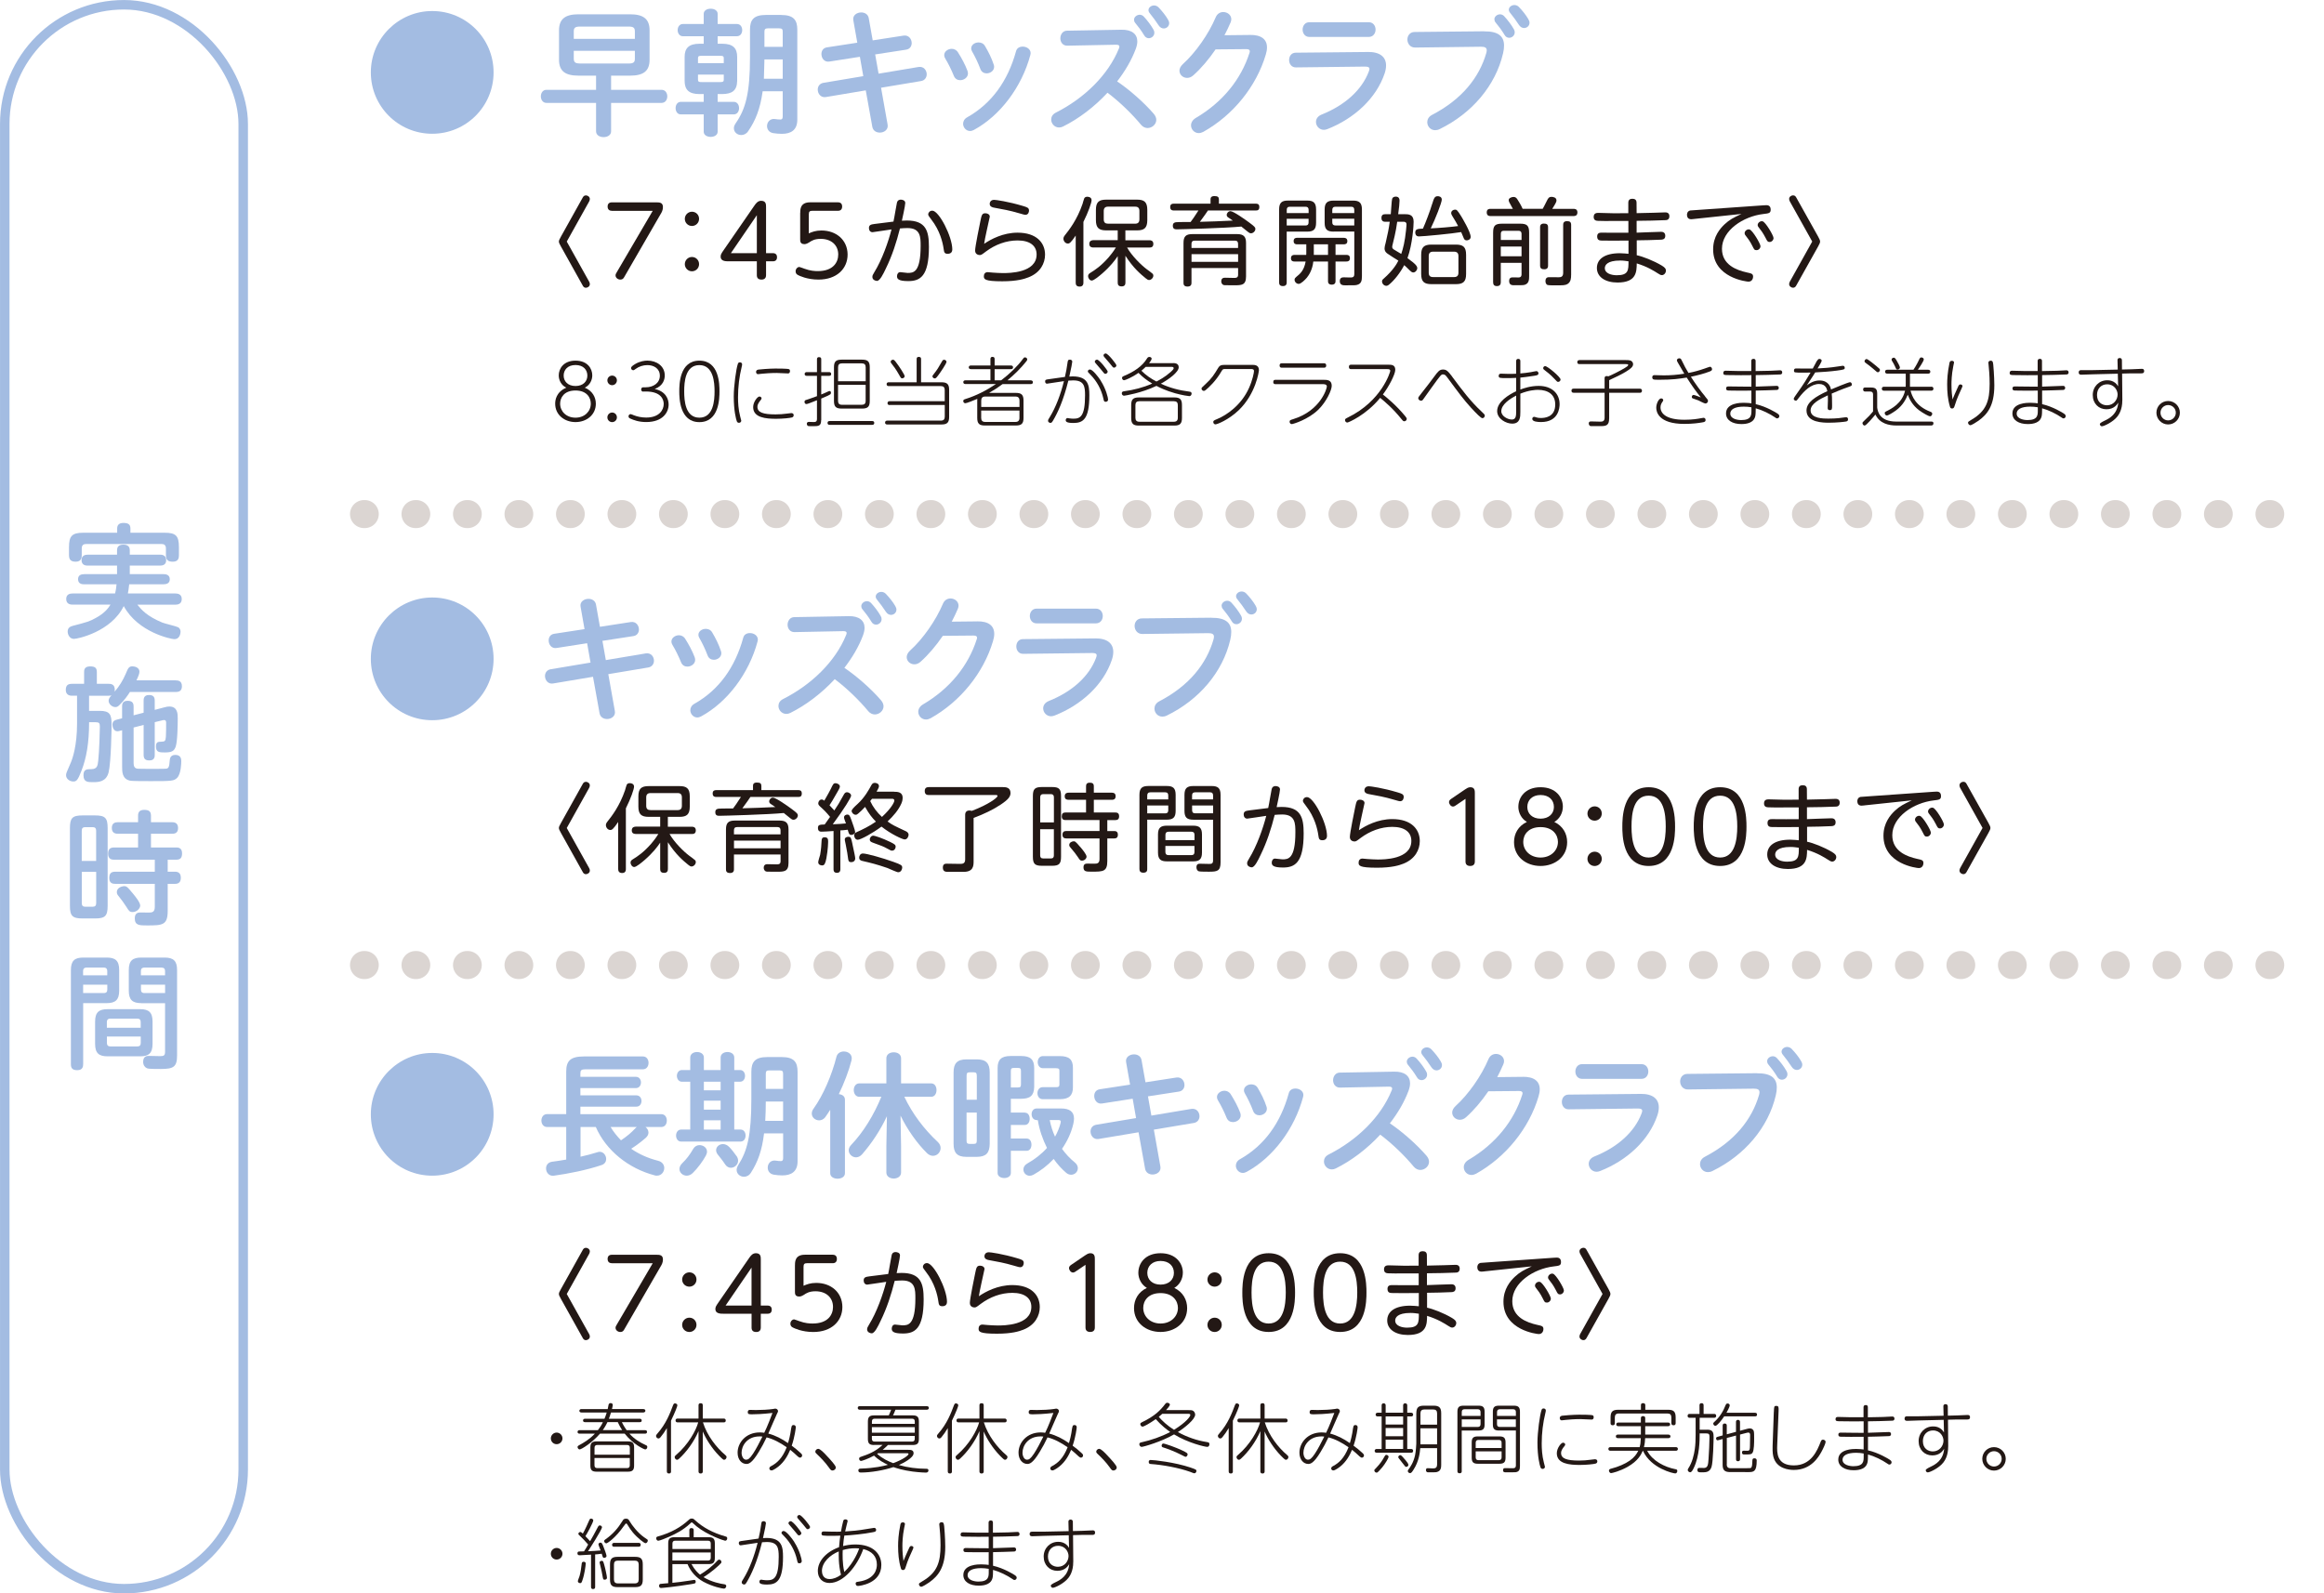 <svg xmlns="http://www.w3.org/2000/svg" id="_&#x30EC;&#x30A4;&#x30E4;&#x30FC;_2" data-name="&#x30EC;&#x30A4;&#x30E4;&#x30FC; 2" viewBox="0 0 600.19 411.6"><defs><style>      .cls-1 {        stroke: #dbd5d2;        stroke-dasharray: .19 13.11;        stroke-linecap: round;        stroke-width: 7.24px;      }      .cls-1, .cls-2 {        fill: none;        stroke-miterlimit: 10;      }      .cls-3 {        fill: #231815;      }      .cls-4 {        fill: #a3bce2;      }      .cls-2 {        stroke: #a3bce2;        stroke-width: 2.45px;      }    </style></defs><g id="_&#x30C7;&#x30B6;&#x30A4;&#x30F3;" data-name="&#x30C7;&#x30B6;&#x30A4;&#x30F3;"><g><rect class="cls-2" x="1.23" y="1.23" width="61.58" height="409.15" rx="30.79" ry="30.79"></rect><g><g><path class="cls-4" d="M111.62,2.85c8.77,0,15.85,7.08,15.85,15.85s-7.08,15.85-15.85,15.85-15.85-7.08-15.85-15.85,7.15-15.85,15.85-15.85Z"></path><path class="cls-4" d="M149.41,19.54c-3.42,0-5.04-1.16-5.04-4.12v-7.57c0-2.96,1.62-4.16,5.04-4.16h13.31c3.42,0,5.04,1.2,5.04,4.16v7.57c0,2.96-1.62,4.12-5.04,4.12h-4.9v3.66h13.03c.99,0,1.48.84,1.48,1.69s-.49,1.69-1.48,1.69h-13.03v7.33c0,1.02-.95,1.51-1.94,1.51s-1.94-.49-1.94-1.51v-7.33h-12.82c-.95,0-1.44-.85-1.44-1.69s.49-1.69,1.44-1.69h12.82v-3.66h-4.54ZM163.96,8.13c0-.92-.32-1.27-1.62-1.27h-12.54c-1.3,0-1.62.35-1.62,1.27v1.9h15.78v-1.9ZM162.34,16.41c1.3,0,1.62-.35,1.62-1.27v-2.01h-15.78v2.01c0,1.13.63,1.23,1.62,1.27h12.54Z"></path><path class="cls-4" d="M180.65,24.3c-2.78,0-3.84-1.16-3.84-3.42v-6.16c0-2.25,1.06-3.42,3.84-3.42h1.09v-1.94h-5.39c-.88,0-1.34-.81-1.34-1.58s.46-1.58,1.34-1.58h5.39v-2.61c0-.92.92-1.34,1.8-1.34s1.8.42,1.8,1.34v2.61h4.97c.92,0,1.37.77,1.37,1.58s-.46,1.58-1.37,1.58h-4.97v1.94h1.2c2.78,0,3.84,1.16,3.84,3.42v6.16c-.04,2.61-1.41,3.38-3.84,3.42h-1.2v2.01h4.16c.92,0,1.37.81,1.37,1.62s-.46,1.62-1.37,1.62h-4.16v4.47c0,.88-.88,1.34-1.8,1.34s-1.8-.46-1.8-1.34v-4.47h-5.92c-.88,0-1.34-.81-1.34-1.62s.46-1.62,1.34-1.62h5.92v-2.01h-1.09ZM186.92,15.04c0-.49-.18-.63-.88-.63h-4.9c-.7,0-.88.14-.88.63v1.27h6.66v-1.27ZM186.04,21.2c.7,0,.88-.14.88-.63v-1.3h-6.66v1.3c0,.6.35.63.88.63h4.9ZM201.75,3.87c3.17,0,4.16,1.27,4.16,3.8v23.24c0,2.68-1.62,3.66-3.98,3.66-.74,0-1.51-.07-2.22-.18-1.13-.18-1.62-1.02-1.62-1.83,0-1.02.81-2.04,2.15-1.8.46.07.85.11,1.3.11.39,0,.6-.18.6-.78v-6.51h-5.18c-.63,4.58-1.87,7.61-3.77,10.35-.46.67-1.13.95-1.76.95-.99,0-1.9-.71-1.9-1.76,0-.39.14-.81.46-1.27,2.54-3.66,3.7-7.68,3.7-17.04v-7.15c0-2.54.95-3.8,4.12-3.8h3.94ZM202.14,15.35h-4.72c-.04,1.66-.07,3.35-.14,5h4.86v-5ZM198.3,7.32c-.63,0-.88.21-.88.84v3.94h4.72v-3.94c0-.63-.18-.84-.95-.84h-2.89Z"></path><path class="cls-4" d="M220.38,5.25c-.25-1.3.92-2.04,2.04-2.04.88,0,1.76.46,1.94,1.48l1.02,5.74,7.96-1.23c1.34-.21,2.11.88,2.11,1.94,0,.77-.46,1.55-1.44,1.69l-7.99,1.23.88,4.97,10.32-1.73c1.34-.21,2.11.85,2.11,1.9,0,.77-.46,1.55-1.44,1.73l-10.35,1.73,1.69,9.51c.25,1.3-.88,2.08-2.01,2.08-.88,0-1.76-.46-1.94-1.51l-1.69-9.4-10.32,1.73c-1.3.21-2.08-.88-2.08-1.94,0-.78.46-1.55,1.44-1.73l10.32-1.73-.88-5-7.89,1.23c-1.3.21-2.04-.88-2.04-1.94,0-.81.42-1.58,1.44-1.73l7.82-1.2-1.02-5.78Z"></path><path class="cls-4" d="M249.87,18.35c.07.21.11.42.11.63,0,1.02-1.02,1.73-2.01,1.73-.67,0-1.3-.32-1.62-1.09-.63-1.55-1.44-3.21-2.25-4.54-.18-.28-.25-.56-.25-.85,0-.92.95-1.62,1.94-1.62.6,0,1.23.28,1.62.92.92,1.44,1.87,3.2,2.47,4.82ZM264.13,12.04c.99,0,2.04.63,2.04,1.69,0,.14-.04.28-.07.46-2.22,8.31-7.82,15.71-14.58,19.37-.35.18-.67.28-.99.28-1.02,0-1.8-.92-1.8-1.87,0-.63.32-1.27,1.09-1.69,6.3-3.56,10.46-9.37,12.57-17.01.21-.88.95-1.23,1.73-1.23ZM256.63,16.66c.07.21.11.42.11.6,0,1.02-.99,1.69-1.94,1.69-.67,0-1.34-.35-1.62-1.16-.6-1.58-1.34-3.13-2.11-4.47-.18-.28-.25-.56-.25-.81,0-.92.92-1.55,1.9-1.55.63,0,1.27.25,1.66.92.88,1.48,1.73,3.17,2.25,4.79Z"></path><path class="cls-4" d="M289.56,7.68c2.75-.07,4.16,1.13,4.16,3.03,0,.56-.14,1.2-.39,1.9-1.09,2.92-2.78,5.78-4.82,8.42,3.28,2.22,6.94,5.46,9.44,8.35.46.53.67,1.09.67,1.58,0,1.16-1.09,2.11-2.25,2.11-.56,0-1.2-.25-1.69-.84-2.18-2.64-5.42-5.85-8.66-8.28-3.42,3.7-7.5,6.76-11.48,8.73-.35.18-.7.25-1.02.25-1.2,0-2.04-1.02-2.04-2.04,0-.71.35-1.37,1.2-1.8,7.33-3.7,13.49-9.68,16.27-16.52.11-.21.14-.42.14-.56,0-.32-.28-.46-.88-.46l-12.61.25c-1.16,0-1.76-.95-1.76-1.9s.6-1.97,1.73-1.97l14.02-.25ZM292.87,5.11c0-.7.7-1.3,1.48-1.3.35,0,.74.14,1.06.49.88.95,1.83,2.18,2.46,3.31.18.28.25.56.25.85,0,.81-.7,1.41-1.44,1.41-.46,0-.92-.25-1.2-.77-.74-1.23-1.58-2.32-2.32-3.21-.21-.25-.28-.53-.28-.77ZM296.6,2.64c0-.7.7-1.23,1.44-1.23.39,0,.81.14,1.16.49.85.88,1.8,2.04,2.43,3.13.21.35.32.67.32.95,0,.81-.67,1.37-1.41,1.37-.46,0-.95-.25-1.3-.78-.7-1.09-1.58-2.25-2.32-3.17-.21-.25-.32-.53-.32-.78Z"></path><path class="cls-4" d="M322.81,9.02c2.92-.04,4.4,1.13,4.4,3.24,0,.56-.11,1.2-.32,1.87-2.43,8.21-8.45,15.64-16.13,19.93-.42.21-.81.32-1.16.32-1.16,0-2.01-.95-2.01-2.01,0-.67.39-1.41,1.23-1.9,7.01-4.12,11.69-10.04,13.84-16.73.07-.18.11-.35.11-.49,0-.39-.28-.56-.95-.56l-7.89.07c-1.73,2.54-3.73,4.9-5.74,6.69-.53.49-1.09.67-1.62.67-1.06,0-1.97-.81-1.97-1.87,0-.53.28-1.13.88-1.69,3.35-3.03,6.66-7.78,8.49-12.11.39-.92,1.16-1.34,1.94-1.34,1.06,0,2.08.74,2.08,1.87,0,.25-.07.53-.18.81-.46,1.09-.99,2.18-1.58,3.31l6.59-.07Z"></path><path class="cls-4" d="M353.21,13.42c3.24-.04,4.75,1.34,4.75,3.49,0,.6-.11,1.27-.35,2.01-2.18,6.52-7.92,11.73-14.83,14.44-.32.11-.6.18-.88.18-1.2,0-2.04-1.02-2.04-2.04,0-.74.42-1.48,1.44-1.9,6.16-2.46,10.42-6.44,12.19-11.09.11-.28.18-.53.18-.71,0-.42-.35-.6-1.13-.6l-17.82.21c-1.2.04-1.8-.95-1.8-1.9s.56-1.9,1.73-1.9l18.56-.18ZM353.49,5.74c1.16,0,1.76.95,1.76,1.9s-.6,1.9-1.76,1.9h-15.35c-1.13,0-1.73-.95-1.73-1.9s.6-1.9,1.73-1.9h15.35Z"></path><path class="cls-4" d="M383.29,8.1c3.7-.04,5.14,1.3,5.14,3.66,0,.6-.07,1.27-.25,2.01-1.94,8.35-8.06,15.53-16.38,19.58-.42.21-.81.28-1.16.28-1.2,0-2.04-.99-2.04-2.08,0-.67.35-1.41,1.23-1.87,7.78-4.05,12.19-9.68,14.02-15.99.07-.28.11-.49.11-.7,0-.67-.46-.92-1.48-.92l-16.97.21c-1.34.04-2.04-1.06-2.04-2.08,0-.95.63-1.94,1.87-1.94l17.96-.18ZM385.93,5c0-.71.7-1.3,1.48-1.3.35,0,.74.14,1.06.49.88.95,1.83,2.18,2.47,3.31.18.28.25.56.25.85,0,.81-.7,1.41-1.44,1.41-.46,0-.92-.25-1.2-.77-.74-1.23-1.58-2.32-2.32-3.21-.21-.25-.28-.53-.28-.77ZM389.66,2.53c0-.7.7-1.23,1.44-1.23.39,0,.81.14,1.16.49.85.88,1.8,2.04,2.43,3.13.21.35.32.67.32.95,0,.81-.67,1.37-1.41,1.37-.46,0-.95-.25-1.3-.78-.7-1.09-1.58-2.25-2.32-3.17-.21-.25-.32-.53-.32-.78Z"></path></g><g><path class="cls-3" d="M144.3,96.96c0-1.7,1.21-3.8,4.33-3.8s4.33,2.07,4.33,3.8c0,1.23-.64,2.55-1.93,3.18,1.93.8,2.85,2.42,2.85,4.15,0,2.89-2.42,4.74-5.25,4.74s-5.25-1.85-5.25-4.74c0-.84.18-2.98,2.87-4.15-1.31-.62-1.95-1.95-1.95-3.18ZM152.58,104.26c0-1.46-.96-3.39-3.96-3.39s-3.96,1.93-3.96,3.39c0,1.99,1.58,3.63,3.96,3.63s3.96-1.64,3.96-3.63ZM151.69,97.02c0-1.48-1.01-2.73-3.06-2.73s-3.06,1.27-3.06,2.73,1.07,2.69,3.06,2.69,3.06-1.21,3.06-2.69Z"></path><path class="cls-3" d="M159.32,98.25c0,.68-.55,1.25-1.23,1.25s-1.23-.57-1.23-1.25.55-1.23,1.23-1.23,1.23.55,1.23,1.23ZM159.32,107.81c0,.68-.55,1.23-1.23,1.23s-1.23-.55-1.23-1.23.55-1.25,1.23-1.25,1.23.55,1.23,1.25Z"></path><path class="cls-3" d="M166.12,101.16c-.49,0-.53-.43-.53-.55,0-.33.18-.57.53-.57h.68c1.87,0,3.61-1.07,3.61-2.98s-1.6-2.75-3.22-2.75c-1.07,0-2.18.35-3,.97-.37.27-.47.35-.66.35-.27,0-.55-.23-.55-.57,0-.21.16-.49,1.03-1.01,1.29-.76,2.48-.9,3.2-.9,2.3,0,4.47,1.36,4.47,3.84,0,.94-.35,2.65-2.59,3.49,2.85.6,3.59,2.61,3.59,4,0,2.03-1.5,4.54-5.81,4.54-1.93,0-3.26-.53-4-.86-.27-.12-.55-.23-.55-.62,0-.33.27-.57.55-.57.14,0,.72.25.8.29.9.35,1.99.6,3.22.6,3.35,0,4.52-1.95,4.52-3.51,0-.98-.51-3.22-4.62-3.22h-.66Z"></path><path class="cls-3" d="M175.43,101.1c0-1.7.02-7.94,5.19-7.94s5.19,6.18,5.19,7.94-.06,7.94-5.19,7.94-5.19-6.26-5.19-7.94ZM184.54,101.1c0-2.22-.25-6.79-3.92-6.79s-3.92,4.43-3.92,6.79.27,6.79,3.92,6.79,3.92-4.47,3.92-6.79Z"></path><path class="cls-3" d="M190.55,94.02c.06-.19.16-.43.53-.43.21,0,.58.12.58.51,0,.2-.06.43-.1.6-.64,2.59-.96,5.27-.96,7.94,0,1.27.08,3.12.55,4.9.04.12.29,1.07.29,1.13,0,.27-.23.55-.6.55-.41,0-.53-.33-.58-.49-.16-.45-.76-2.57-.76-6.34,0-2.67.62-7.14,1.05-8.37ZM196.11,102.42c.23,0,.57.18.57.45,0,.16-.1.31-.19.43-.35.43-.88,1.05-.88,1.79,0,1.44,1.46,1.95,4.68,1.95,1.07,0,2.03-.08,2.83-.19.18-.02,1.11-.14,1.21-.14.12,0,.64,0,.64.55,0,.18-.06.45-.43.57-.45.14-2.36.35-4.1.35-2.63,0-5.93-.27-5.93-3.02,0-1.34,1.13-2.73,1.6-2.73ZM203.48,96.46s-2.48-.12-2.89-.12c-1.7,0-2.81.12-3.71.19-.18.02-.96.12-1.11.12-.45,0-.51-.43-.51-.58,0-.21.08-.51.57-.6.35-.06,2.93-.27,4.39-.27.6,0,3.14,0,3.53.16.16.06.27.2.27.49,0,.39-.18.62-.55.62Z"></path><path class="cls-3" d="M212.07,108.51c0,1.58-.68,1.58-2.26,1.58-.37,0-1.01,0-1.09-.04-.25-.08-.35-.39-.35-.6s.12-.47.53-.47c.19,0,1.13.04,1.33.04.51,0,.76-.21.76-.74v-4.89c-1.95.78-2.48.98-2.75.98-.33,0-.47-.33-.47-.58,0-.35.27-.45.45-.49,1.03-.35,1.66-.55,2.77-.97v-5.25h-2.63c-.16,0-.55,0-.55-.47s.39-.49.55-.49h2.63v-3.3c0-.21.02-.57.53-.57s.57.29.57.57v3.3h2.01c.14,0,.55,0,.55.49s-.41.47-.55.47h-2.01v4.82c.53-.21.96-.39,1.87-.82.18-.06.23-.08.27-.08.35,0,.37.35.37.45,0,.18-.06.35-.23.45-.39.25-.72.39-2.28,1.05v5.58ZM225.21,108.76c.18,0,.57,0,.57.49s-.39.49-.57.49h-10.94c-.16,0-.55,0-.55-.49s.39-.49.55-.49h10.94ZM224.62,103.57c0,1.46-.49,1.97-1.97,1.97h-5.3c-1.46,0-1.97-.49-1.97-1.97v-8.72c0-1.46.51-1.95,1.97-1.95h5.3c1.44,0,1.97.47,1.97,1.95v8.72ZM216.43,98.48h7.14v-3.61c0-.68-.31-1.01-1.01-1.01h-5.11c-.68,0-1.01.31-1.01,1.01v3.61ZM216.43,99.4v4.15c0,.68.31,1.01,1.01,1.01h5.11c.68,0,1.01-.31,1.01-1.01v-4.15h-7.14Z"></path><path class="cls-3" d="M229.78,104.63c-.14,0-.57,0-.57-.49s.43-.51.57-.51h14.2v-2.89c0-.68-.31-1.01-1.01-1.01h-13.44c-.14,0-.55,0-.55-.49s.41-.49.55-.49h7.2v-5.99c0-.17,0-.57.57-.57.53,0,.57.33.57.57v5.99h5.28c1.42,0,1.97.47,1.97,1.95v7c0,1.44-.51,1.95-1.97,1.95h-14c-.14,0-.57,0-.57-.49s.43-.51.57-.51h13.83c.72,0,1.01-.33,1.01-1.01v-3.02h-14.2ZM231.34,93.49c.84,1.07,2.3,3.3,2.3,3.69,0,.31-.35.55-.64.55s-.35-.08-.86-1.01c-.78-1.38-1.33-2.07-1.91-2.83-.14-.18-.21-.29-.21-.43,0-.25.21-.47.49-.53.29-.06.43.06.84.57ZM244.43,93.49c0,.43-1.62,2.79-2.01,3.3-.6.82-.76.96-1.01.96-.31,0-.6-.27-.6-.55,0-.1.04-.19.2-.39,1.15-1.48,1.25-1.68,2.32-3.55.16-.27.29-.33.55-.33.16,0,.57.2.57.57Z"></path><path class="cls-3" d="M266.18,98.25c.1,0,.57,0,.57.49s-.45.47-.57.47h-7.25c-1.13.84-2.28,1.6-3.49,2.28h6.92c1.44,0,1.97.49,1.97,1.97v4.5c0,1.46-.51,1.95-1.97,1.95h-8.01c-1.44,0-1.97-.47-1.97-1.95v-4.5c0-.23,0-.29.02-.43-.94.41-2.77,1.13-3.1,1.13s-.53-.29-.53-.55c0-.37.23-.43.6-.55,2.81-.88,5.42-2.24,7.84-3.86h-7.86c-.23,0-.57-.08-.57-.47,0-.49.43-.49.57-.49h6.44v-2.89h-5.03c-.45,0-.57-.23-.57-.47,0-.31.23-.47.57-.47h5.03v-1.66c0-.14,0-.57.51-.57.41,0,.57.18.57.57v1.66h4.19c.35,0,.57.16.57.47,0,.41-.33.47-.57.47h-4.19v2.89h1.68c2.16-1.62,4.27-3.67,5.62-5.52.18-.25.29-.41.55-.41.27,0,.57.23.57.53,0,.18-.12.33-.21.47-1.46,1.83-3.12,3.47-4.91,4.93h6.05ZM263.29,105.12v-1.66c0-.62-.29-1.03-1.03-1.03h-7.82c-.7,0-1.03.35-1.03,1.03v1.66h9.89ZM253.4,106.05v1.91c0,.64.29,1.03,1.03,1.03h7.82c.7,0,1.03-.35,1.03-1.03v-1.91h-9.89Z"></path><path class="cls-3" d="M274.88,97.39q.08-.02.14-.02c.29-1.21.49-2.32.66-3.57.08-.62.12-.9.62-.9.27,0,.62.14.62.51,0,.23-.27,1.72-.76,3.86.23-.02.55-.04.88-.04,4.04,0,4.29,2.36,4.29,4.89,0,6.16-1.62,7.14-4.11,7.14-1.83,0-1.99-.39-1.99-.74,0-.33.23-.53.47-.53.04,0,.41.06.49.08.41.06.76.08,1.05.08,1.75,0,2.98-.57,2.98-6.05,0-2.26-.21-3.84-3.06-3.84-.47,0-.96.04-1.25.06-1.31,5.25-2.79,8.35-3.92,10.26-.27.45-.41.66-.7.66-.1,0-.62-.08-.62-.55,0-.25.04-.31.47-1,1.52-2.48,2.79-5.83,3.63-9.24-.68.08-4.25.66-4.39.66-.35,0-.47-.33-.47-.58,0-.45.21-.49,1.09-.6l3.88-.55ZM284.24,98.29c1.42,2.2,1.93,4.5,1.93,4.9s-.25.6-.64.6-.45-.2-.58-.86c-.51-2.3-1.66-4.43-3.31-6.12-.64-.64-.7-.72-.7-.88,0-.27.25-.49.55-.49.68,0,2.15,1.89,2.77,2.85ZM286.07,95.99c0,.27-.29.58-.62.58-.23,0-.31-.12-1.15-1.17-.23-.29-.88-1.05-1.35-1.58-.18-.2-.21-.29-.21-.41,0-.25.25-.51.58-.51.6,0,2.75,2.75,2.75,3.08ZM288.32,94.39c0,.27-.29.58-.62.58-.23,0-.33-.12-1.15-1.17-.25-.31-.9-1.05-1.36-1.58-.16-.2-.2-.29-.2-.41,0-.25.23-.51.58-.51.58,0,2.75,2.75,2.75,3.08Z"></path><path class="cls-3" d="M302.97,93.79c.37,0,1.44.02,1.44,1.07,0,1.29-2.63,3.18-4.62,4.25,2.32,1.09,4.84,1.74,7.37,2.05.23.04.58.06.58.53,0,.25-.2.64-.57.64-.2,0-1.81-.23-3.67-.74-2.48-.7-4.1-1.52-4.84-1.91-3.86,1.85-8.19,2.54-8.37,2.54-.37,0-.58-.33-.58-.64,0-.41.31-.47.57-.51,2.5-.33,4.97-.96,7.29-1.99-1.46-.88-2.46-1.66-3.55-2.77-1.72,1.23-3.47,1.91-3.72,1.91-.31,0-.53-.31-.53-.6,0-.27.2-.37.37-.45,2.75-1.13,4.88-2.59,6.06-4.54.14-.21.27-.43.64-.43.29,0,.58.18.58.45,0,.31-.43.86-.66,1.15h6.18ZM305.25,107.96c0,1.46-.51,1.97-1.97,1.97h-9.17c-1.44,0-1.97-.47-1.97-1.97v-3.33c0-1.46.51-1.97,1.97-1.97h9.17c1.44,0,1.97.47,1.97,1.97v3.33ZM304.18,104.65c0-.68-.31-1.01-1.01-1.01h-8.93c-.7,0-1.01.33-1.01,1.01v3.26c0,.68.31,1.03,1.01,1.03h8.93c.68,0,1.01-.33,1.01-1.03v-3.26ZM295.89,94.76c-.47.45-.76.72-1.11,1,1.13,1.15,2.46,2.05,3.88,2.79.68-.35,2.13-1.09,3.65-2.44.74-.66.8-.86.8-1.01,0-.33-.29-.33-.64-.33h-6.57Z"></path><path class="cls-3" d="M323.41,94.25c.55,0,1.72,0,1.72,1.35,0,.35-.8,6.14-5.25,10.39-2.63,2.5-5.56,3.63-5.99,3.63-.29,0-.55-.27-.55-.6,0-.35.12-.41,1.05-.8,2.48-1.03,6.22-3.61,8.19-8.04.92-2.05,1.27-3.96,1.27-4.31,0-.55-.45-.55-.84-.55h-6.71c-.49,0-.57.12-.9.68-1.4,2.42-3.18,4.04-3.94,4.68-.14.12-.35.29-.57.29-.25,0-.59-.25-.59-.58,0-.23.12-.33,1.01-1.15,1.68-1.52,2.28-2.54,3.28-4.19.49-.8.9-.8,2.15-.8h6.65Z"></path><path class="cls-3" d="M341.77,98.11c.92,0,2.16,0,2.16,1.54,0,1.11-1.35,4.1-3.45,6.16-2.59,2.55-6.53,3.74-6.86,3.74-.35,0-.57-.31-.57-.6,0-.41.18-.45.92-.68,7.02-2.16,8.7-7.86,8.7-8.44s-.72-.6-1.07-.6h-12.19c-.21,0-.58-.02-.58-.55,0-.47.25-.57.58-.57h12.36ZM341.91,93.84c.16,0,.59,0,.59.57s-.43.57-.59.57h-10.84c-.18,0-.6,0-.6-.57s.43-.57.6-.57h10.84Z"></path><path class="cls-3" d="M348.95,95.35c-.16,0-.58,0-.58-.57s.37-.57.58-.57h9.67c.68,0,1.72,0,1.72,1.31,0,1.21-1.74,4.47-3.2,6.38,1.07.84,3.53,2.87,5.77,5.6.29.37.39.51.39.7,0,.35-.31.62-.62.62-.29,0-.43-.16-.68-.49-2.32-2.89-4.31-4.52-5.56-5.56-3.65,4.47-8.23,6.38-8.48,6.38-.37,0-.6-.33-.6-.64,0-.27.1-.35.72-.66,8.79-4.27,10.96-11.8,10.96-12.03,0-.35-.16-.47-.78-.47h-9.3Z"></path><path class="cls-3" d="M375.03,97.3c2.75,3.69,4.74,6.34,7.49,8.91.84.8.94.88.94,1.15,0,.35-.29.66-.62.66-.37,0-1.56-1.21-2.91-2.67-1.93-2.12-3.04-3.63-6.06-7.72-.49-.64-.68-.92-1.19-.92-.45,0-.51,0-2.93,3.37-.19.27-2.24,3.14-2.26,3.16-.21.27-.41.27-.49.27-.31,0-.72-.25-.72-.68,0-.21.1-.33.88-1.33,1.15-1.42,2.4-3.1,3.32-4.33.88-1.19,1.29-1.72,2.18-1.72.84,0,1.25.33,2.38,1.83Z"></path><path class="cls-3" d="M391.56,93.3c0-.25.06-.6.53-.6s.55.31.55.6v3.16c.92-.08,1.79-.17,2.71-.33.21-.04,1.31-.27,1.44-.27.31,0,.53.31.53.57,0,.45-.37.51-.96.62-1.42.25-3.3.45-3.72.49v3.08c.88-.33,2.63-.94,4.74-.94,3.43,0,5.4,2.01,5.4,4.72,0,.96-.27,4.62-4.8,4.62-.78,0-2.26-.08-2.26-.82,0-.25.18-.53.47-.53.14,0,.23.04.43.1.58.2,1.09.2,1.31.2.9,0,3.72-.12,3.72-3.49,0-2.59-1.87-3.78-4.47-3.78-.58,0-2.32.08-4.54.99v4.74c0,1.21,0,3-2.11,3-1.56,0-3.88-1.23-3.88-3.24,0-2.42,3.02-4.25,4.91-5.13v-3.45c-.94.06-2.01.06-2.36.06-1.81,0-2.15,0-2.15-.57,0-.39.21-.58.58-.58.1,0,1.74.06,2.03.06.33,0,1.27,0,1.89-.04v-3.24ZM391.56,102.19c-1.6.82-3.84,2.28-3.84,4.04,0,1.27,1.66,2.14,2.73,2.14s1.11-.99,1.11-2.16v-4.02ZM403.02,98.04c0,.35-.31.6-.62.6-.23,0-.25-.02-.99-.82-1.01-1.09-2.03-1.85-2.44-2.16-.25-.18-.43-.31-.43-.58,0-.23.21-.51.51-.51.6,0,3.98,2.81,3.98,3.47Z"></path><path class="cls-3" d="M415.57,108.12c0,1.74-.76,1.95-2.12,1.95h-2.65c-.33-.04-.49-.43-.49-.66,0-.55.41-.55.58-.55.39,0,2.09.06,2.44.06.55,0,1.07-.12,1.07-1.01v-6.46h-7.98c-.14,0-.57,0-.57-.53s.41-.53.57-.53h7.98v-2.67c0-.16,0-.58.57-.58.12,0,.25.04.43.06.88-.35,3.1-1.46,4.21-2.14.55-.33.88-.55.88-.78s-.17-.23-.68-.23h-11.88c-.14,0-.58,0-.58-.51s.41-.51.58-.53h11.86c.7,0,.97.02,1.29.12.41.14.68.55.68.92,0,.62-.45,1.11-1.87,1.97-1.29.78-2.67,1.42-4.31,2.18v2.2h7.9c.19,0,.57.02.57.53,0,.47-.31.53-.57.53h-7.9v6.67Z"></path><path class="cls-3" d="M440.34,102.4c.68.8.76.88.76,1.17,0,.37-.33.66-.66.66-.31,0-1.54-.68-1.81-.8-.23-.1-1.25-.43-1.44-.51-.08-.02-.27-.1-.27-.39s.21-.51.47-.51c.29,0,1.62.55,1.87.64-1.31-1.62-2.15-2.79-3.65-5.13-2.01.31-3.55.57-7.18.57-1.03,0-1.21-.04-1.37-.08-.23-.08-.35-.27-.35-.55,0-.55.43-.57.57-.57.33,0,2.05.06,2.42.06,1.81,0,3.47-.14,5.28-.43-.16-.25-1.34-2.34-1.62-2.79-.23-.39-.29-.53-.29-.68,0-.31.33-.51.62-.51.31,0,.47.19.58.45.9,1.81.99,2.01,1.79,3.33,1.4-.25,2.83-.66,4.17-1.13.08-.02,1.29-.47,1.37-.47.35,0,.55.37.55.64,0,.23-.12.41-.58.58-1.44.57-3.28,1.03-4.89,1.37.96,1.52,2.69,3.94,3.67,5.05ZM435,108.43c2.17,0,3.59-.27,4.23-.39.53-.1.58-.12.72-.12.27,0,.53.2.53.55,0,.51-.39.57-.98.66-.78.14-2.42.37-4.49.37-6.73,0-7.27-3.16-7.27-4.17,0-1.13.68-2.42,1.27-2.42.31,0,.53.21.53.45,0,.18-.1.29-.25.51-.21.33-.45.72-.45,1.36,0,1.56,1.46,3.2,6.16,3.2Z"></path><path class="cls-3" d="M453.43,99.87c.86-.02,4.82-.2,5.38-.2.16,0,.57.02.57.53s-.43.53-.57.53c-1.68.08-3.78.12-5.38.16v3.51c2.77.62,5.34,2.24,5.52,2.36.37.23.58.45.58.72,0,.31-.25.6-.58.6-.18,0-.27-.08-.51-.25-1.4-.96-3.33-1.91-5.01-2.36-.02,1.25-.02,1.4-.08,1.83-.29,1.91-2.16,2.24-3.63,2.24-2.3,0-3.96-.99-3.96-2.75,0-2.75,3.88-2.75,4.6-2.75.86,0,1.72.1,1.95.14v-3.28c-2.83.02-4.19.02-5.87-.02-.37-.02-.66-.06-.66-.53,0-.53.41-.53.68-.53.92,0,5.01.08,5.85.06v-2.98c-2.03.02-3.04.04-6.38-.02-.49-.02-.88-.02-.88-.53,0-.41.2-.59.62-.59.23,0,3,.08,3.37.08.57.02,1.15.02,3.24,0v-2.57c0-.25.08-.58.55-.58.57,0,.57.41.57.62v2.54c2.57-.04,2.85-.04,3.9-.08.27-.02,2.16-.12,2.4-.12.27,0,.57.1.57.55,0,.49-.39.53-.6.53-2.96.12-3.28.1-6.24.16v2.98ZM452.32,105.21c-.68-.12-1.29-.17-1.97-.17-2.32,0-3.49.7-3.49,1.79,0,1.38,1.87,1.68,2.81,1.68,2.65,0,2.65-1.31,2.65-2.5v-.8Z"></path><path class="cls-3" d="M469.31,93.18c.14-.25.25-.47.58-.47.29,0,.58.2.58.47s-.86,1.68-1.07,1.99c1.56-.08,3.12-.17,5.4-.53.1,0,1.09-.16,1.11-.16.29,0,.51.19.51.53,0,.41-.17.47-2.01.72-1.52.21-4,.39-5.62.47-.02.02-.74,1.23-2.17,3.35.62-.47,1.77-1.27,3.28-1.27,2.42,0,2.87,1.81,2.98,2.32.62-.27,4.47-1.87,4.89-1.87s.49.49.49.58c0,.33-.16.39-.92.66-1.6.55-4,1.56-4.29,1.7.06.57.1.88.1,3.04,0,.92,0,1.23-.59,1.23-.55,0-.55-.41-.55-.6,0-.29.06-1.64.06-1.91,0-.16,0-.7-.02-1.31-2.16,1-4.45,2.2-4.45,3.88,0,2.13,3.33,2.13,4.56,2.13,2.26,0,3.47-.2,4.33-.33.12-.02.2-.02.29-.02.47,0,.49.39.49.55,0,.35-.21.49-.51.55-.53.1-2.48.31-4.39.31-1.44,0-5.83,0-5.83-3.16,0-2.11,2.3-3.57,5.38-4.99-.08-.37-.31-1.85-2.12-1.85-2.07,0-3.82,1.74-5.15,3.45-.58.78-.64.86-.88.86-.33,0-.53-.31-.53-.51,0-.18.62-1.05.84-1.35,1.75-2.44,2.57-3.82,3.51-5.4-.29.02-1.36.02-1.74.02-2.52,0-2.54,0-2.54-.55s.43-.53.6-.53c.66,0,3.65.06,4.25.02l1.09-2.03Z"></path><path class="cls-3" d="M498.82,108.9c.21,0,.51.06.51.41,0,.45-.27.6-.6.6h-8.95c-1.93,0-4.33-.47-5.44-2.83-.55.66-2.36,2.85-2.79,2.85-.31,0-.55-.37-.55-.62,0-.21.06-.27.66-.84.74-.68,1.44-1.4,2.07-2.18v-4.41c0-.49-.23-.74-.74-.74h-1.25c-.18,0-.57,0-.57-.53s.37-.51.57-.51h1.46c1.19,0,1.6.41,1.6,1.58v3.61c.14.9.53,3.61,4.93,3.61h9.09ZM484.65,94.62c.78.64.86.7.86.94,0,.27-.25.6-.55.6-.18,0-.37-.18-1.29-.98-.58-.51-1.23-.99-1.85-1.44-.18-.14-.29-.23-.29-.45,0-.17.2-.55.53-.55s2.05,1.42,2.59,1.87ZM498.75,99.89c.16,0,.57,0,.57.51s-.41.51-.57.51h-5.34c.37,1.37,1.27,3.96,5.11,5.44.29.12.49.21.49.53,0,.33-.27.66-.57.66s-1.72-.76-2.79-1.54c-1.81-1.35-2.54-2.96-2.96-4.04-.45,1.07-1.15,2.65-3.02,4.04-.82.6-2.03,1.33-2.38,1.33-.31,0-.55-.33-.55-.62,0-.25.16-.35.37-.45,1.25-.6,4.13-2.03,4.88-5.34h-5.42c-.16,0-.57,0-.57-.51s.41-.51.57-.51h5.58c0-.14.02-.29.02-.43v-2.96h-4.76c-.12,0-.57,0-.57-.49s.39-.51.57-.51h6.75c.78-1.17,1.25-2.17,1.29-2.26.39-.82.43-.92.76-.92.31,0,.62.21.62.49,0,.47-1.21,2.24-1.54,2.69h2.65c.12,0,.57,0,.57.49s-.39.51-.57.51h-4.68v3.39h5.5ZM489.89,93.26c.21.37.78,1.36.78,1.66,0,.35-.39.53-.62.53-.29,0-.33-.08-.64-.78-.2-.47-.45-.9-.74-1.37-.08-.14-.16-.27-.16-.41,0-.27.25-.45.49-.49.31-.04.43.06.9.86Z"></path><path class="cls-3" d="M505.74,99.77c.16-.31.29-.47.55-.47.29,0,.55.21.55.43,0,.1-.35.86-.55,1.29-.88,1.89-1.27,3.08-1.52,3.9-.1.29-.21.6-.62.6s-.51-.25-.58-.55c-.55-1.83-.7-3.74-.7-5.66,0-1.19.08-3.08.6-5.58.06-.23.14-.53.6-.53.21,0,.57.06.57.45,0,.06-.19.94-.21,1.05-.41,2.05-.45,3.82-.45,4.62,0,1.74.16,2.94.27,3.86.23-.57.9-2.17,1.5-3.43ZM514.76,94.04c.02.14.29,3.2.29,5.48,0,5.32-1.81,7.51-4.08,9.15-.64.45-1.79,1.17-2.14,1.17-.27,0-.57-.35-.57-.64,0-.25.1-.31.92-.8,3.84-2.24,4.66-4.93,4.66-9.28,0-2.05-.18-4.02-.27-4.84-.02-.1-.06-.55-.06-.6,0-.33.31-.51.6-.51.55,0,.58.41.64.88Z"></path><path class="cls-3" d="M527.39,99.87c.86-.02,4.82-.2,5.38-.2.16,0,.57.02.57.53s-.43.53-.57.53c-1.68.08-3.78.12-5.38.16v3.51c2.77.62,5.34,2.24,5.52,2.36.37.23.58.45.58.72,0,.31-.25.6-.58.6-.18,0-.27-.08-.51-.25-1.4-.96-3.33-1.91-5.01-2.36-.02,1.25-.02,1.4-.08,1.83-.29,1.91-2.16,2.24-3.63,2.24-2.3,0-3.96-.99-3.96-2.75,0-2.75,3.88-2.75,4.6-2.75.86,0,1.72.1,1.95.14v-3.28c-2.83.02-4.19.02-5.87-.02-.37-.02-.66-.06-.66-.53,0-.53.41-.53.68-.53.92,0,5.01.08,5.85.06v-2.98c-2.03.02-3.04.04-6.38-.02-.49-.02-.88-.02-.88-.53,0-.41.2-.59.62-.59.23,0,3,.08,3.37.08.57.02,1.15.02,3.24,0v-2.57c0-.25.08-.58.55-.58.57,0,.57.41.57.62v2.54c2.57-.04,2.85-.04,3.9-.08.27-.02,2.16-.12,2.4-.12.27,0,.57.1.57.55,0,.49-.39.53-.6.53-2.96.12-3.28.1-6.24.16v2.98ZM526.28,105.21c-.68-.12-1.29-.17-1.97-.17-2.32,0-3.49.7-3.49,1.79,0,1.38,1.87,1.68,2.81,1.68,2.65,0,2.65-1.31,2.65-2.5v-.8Z"></path><path class="cls-3" d="M548.1,103.42c.02,2.48-.96,3.74-1.23,4.12-1.13,1.48-3.53,2.57-4.02,2.57-.43,0-.55-.41-.55-.59q0-.27,1.33-.9c1.13-.55,3.18-1.6,3.43-4.62-.27.43-1.05,1.72-3.06,1.72s-3.53-1.5-3.53-3.69,1.66-3.8,3.72-3.8c.41,0,1.93,0,2.83,1.56l-.08-3.26-6.44.16c-.47.02-2.57.1-3,.1-.23,0-.66-.04-.66-.58,0-.6.47-.6.64-.6h2.89l6.55-.14-.06-2.42c-.02-.57.51-.57.57-.57.33,0,.57.19.57.57l.02,2.4,2.38-.06c.45-.02,2.38-.12,2.77-.12.43,0,.57.25.57.57,0,.57-.41.6-.74.6h-2.63l-2.32.06.06,6.92ZM544.18,99.27c-1.48,0-2.61,1.05-2.61,2.77,0,1.89,1.33,2.65,2.57,2.65,1.72,0,2.75-1.44,2.75-2.79,0-1.03-.8-2.63-2.71-2.63Z"></path><path class="cls-3" d="M562.97,106.6c0,1.7-1.38,3.04-3.04,3.04s-3.02-1.37-3.02-3.04,1.35-3.02,3.02-3.02,3.04,1.35,3.04,3.02ZM557.96,106.6c0,1.11.9,1.99,1.97,1.99s1.99-.86,1.99-1.99-.92-1.97-1.99-1.97-1.97.88-1.97,1.97Z"></path></g><g><path class="cls-3" d="M145.26,371.55c0,.82-.66,1.5-1.5,1.5s-1.5-.66-1.5-1.5.7-1.5,1.5-1.5,1.5.66,1.5,1.5Z"></path><path class="cls-3" d="M166.12,363.98c.1,0,.55,0,.55.43s-.45.45-.55.45h-8.33c-.25.9-.45,1.37-.55,1.62h7.96c.18,0,.53.04.53.45,0,.35-.25.43-.53.43h-4.6c.51,1.03.92,1.62,1.23,2.07h4.72c.21,0,.55.02.55.45,0,.37-.25.45-.55.45h-4c1.17,1.31,2.67,2.26,4.27,2.98.19.08.35.18.35.45,0,.43-.31.64-.53.64-.33,0-3.12-1.31-5.32-4.08h-6.36c-2.03,2.36-4.8,4.08-5.27,4.08-.25,0-.53-.29-.53-.62,0-.25.19-.35.41-.47,1.15-.62,2.67-1.5,4.06-2.98h-3.9c-.16,0-.57,0-.57-.45s.43-.45.57-.45h4.68c.51-.64.94-1.31,1.29-2.07h-4.58c-.1,0-.55,0-.55-.43,0-.39.33-.45.55-.45h4.99c.21-.47.37-.92.58-1.62h-6.51c-.08,0-.55,0-.55-.43s.45-.45.55-.45h6.77c.04-.19.19-.99.23-1.17.1-.27.29-.37.53-.37.2,0,.55.12.55.47,0,.23-.18.88-.21,1.07h8.07ZM163.76,378.55c0,1.17-.39,1.6-1.6,1.6h-8.09c-1.19,0-1.6-.41-1.6-1.6v-4.64c0-1.15.39-1.58,1.6-1.58h8.09c1.19,0,1.6.39,1.6,1.58v4.64ZM162.66,375.76v-1.77c0-.47-.19-.74-.74-.74h-7.64c-.53,0-.74.25-.74.74v1.77h9.13ZM162.66,376.62h-9.13v1.87c0,.47.19.74.74.74h7.64c.53,0,.74-.25.74-.74v-1.87ZM160.68,369.42c-.21-.31-.58-.88-1.13-2.07h-2.67c-.25.51-.58,1.19-1.21,2.07h5.01Z"></path><path class="cls-3" d="M173.3,380.05c0,.18,0,.57-.53.57-.45,0-.55-.25-.55-.57v-11.15c-.55.92-1.07,1.68-1.64,2.36-.16.19-.31.31-.55.31-.37,0-.6-.39-.6-.64,0-.2.08-.33.31-.58,2.3-2.59,3.33-5.36,4.08-7.37.1-.23.18-.47.49-.47.16,0,.62.1.62.51,0,.23-.55,1.72-1.64,3.96v13.08ZM180.4,369.67c-1.19,2.81-3.14,5.4-4.99,7.1-.18.16-.35.31-.57.31-.33,0-.6-.39-.6-.7,0-.21.14-.35.35-.53,3.18-2.69,5.19-6.4,5.73-8.44h-5.3c-.14,0-.55,0-.55-.49s.41-.49.55-.49h5.38v-3.39c0-.25.04-.57.55-.57.55,0,.55.37.55.57v3.39h5.38c.16,0,.55.02.55.51s-.39.47-.55.47h-5.34c1.09,3.47,3.53,6.55,5.75,8.42.21.18.35.31.35.53,0,.33-.27.72-.62.72-.19,0-.29-.02-1.31-1.05-1.87-1.91-3.43-4.39-4.21-6.26v10.28c0,.23-.02.57-.55.57s-.55-.37-.55-.57v-10.37Z"></path><path class="cls-3" d="M204.37,368.84c.06-.43.1-.74.57-.74s.58.35.58.58c0,.19-.25,2.4-1.05,4.76.8.58,1.56,1.19,2.28,1.87.25.23.41.39.41.64,0,.33-.25.58-.55.58-.12,0-.25-.02-.6-.33-.72-.68-1.13-1.05-1.93-1.7-.6,1.4-1.44,3.04-3.1,4.37-.16.1-1.23.96-1.74.96-.33,0-.55-.25-.55-.51,0-.37.31-.53.6-.68,1.31-.72,2.75-1.89,3.88-4.8-1.68-1.17-3.45-2.12-5.19-2.55-.6,1.29-1.27,2.53-2.01,3.74-1.87,3.12-2.73,3.12-3.24,3.12-1.13,0-2.24-1.05-2.24-2.91,0-2.57,2.13-5.23,5.73-5.23.55,0,.88.06,1.15.1.06-.1.88-1.75,2.13-5.13-2.52.29-4.27.35-5.23.35-.82,0-1.15,0-1.15-.57s.45-.57.6-.57c.23,0,1.29.04,1.5.04,1.42,0,3.35-.1,4.41-.27.04-.02.57-.1.58-.1.39,0,.72.29.72.64,0,.18-.02.21-.27.7-.39.8-1.91,4.39-2.24,5.11,1.83.47,3.53,1.37,5.09,2.46.18-.57.59-1.97.84-3.96ZM196.18,371.04c-3.3,0-4.66,2.48-4.66,4.21,0,.84.41,1.81,1.17,1.81.47,0,.92-.25,1.79-1.56.84-1.27,1.64-2.87,2.42-4.41-.16-.02-.37-.06-.72-.06Z"></path><path class="cls-3" d="M215.01,379.85c-.39,0-.53-.2-.96-.8-.94-1.33-2.07-2.48-3.24-3.59-.1-.12-.25-.25-.25-.49,0-.33.35-.72.76-.72.51,0,1.52,1.07,2.03,1.62,1.25,1.33,2.5,2.69,2.5,3.18,0,.55-.55.8-.84.8Z"></path><path class="cls-3" d="M225.74,373.26c-1.19,0-1.6-.39-1.6-1.58v-4.47c0-1.17.39-1.6,1.6-1.6h3.8c.31-.66.51-1.21.6-1.46h-8.07c-.1,0-.55,0-.55-.47s.43-.45.55-.45h17.24c.12,0,.57,0,.57.45s-.43.47-.57.47h-8.05c-.25.7-.55,1.27-.64,1.46h5.11c1.17,0,1.58.41,1.58,1.6v4.47c0,1.15-.39,1.58-1.58,1.58h-6.42c-.21.23-.57.58-1.35,1.25h6.63c.57,0,1.35,0,1.35.88,0,1.21-2.73,2.57-3.8,3.04,2.28.66,4.68.96,7.06.97.21,0,.57,0,.57.41,0,.53-.45.58-.66.58-.06,0-1.46-.02-3.41-.27-2.63-.35-4.11-.86-4.97-1.15-2.44.82-5.83,1.4-8.39,1.4-.2,0-.66,0-.66-.55,0-.45.35-.45.64-.47,3.72-.12,5.81-.66,6.98-.97-1.05-.51-2.34-1.17-3.57-2.38-1.58.88-3.18,1.38-3.35,1.38-.31,0-.51-.31-.51-.57,0-.31.21-.41.43-.49,1.87-.64,3.65-1.25,5.64-3.08h-2.18ZM225.17,367.8h11.08v-.6c0-.47-.19-.74-.74-.74h-9.59c-.53,0-.74.25-.74.74v.6ZM236.25,368.64h-11.08v1.44h11.08v-1.44ZM225.17,370.92v.72c0,.47.19.74.74.74h9.59c.53,0,.74-.25.74-.74v-.72h-11.08ZM226.79,375.37s-.21.16-.25.18c1.38,1.25,2.89,1.93,4.13,2.4,2.4-.86,3.96-1.99,3.96-2.36,0-.21-.16-.21-.57-.21h-7.27Z"></path><path class="cls-3" d="M245.85,380.05c0,.18,0,.57-.53.57-.45,0-.55-.25-.55-.57v-11.15c-.55.92-1.07,1.68-1.64,2.36-.16.19-.31.31-.55.31-.37,0-.6-.39-.6-.64,0-.2.08-.33.31-.58,2.3-2.59,3.33-5.36,4.08-7.37.1-.23.18-.47.49-.47.16,0,.62.1.62.51,0,.23-.55,1.72-1.64,3.96v13.08ZM252.95,369.67c-1.19,2.81-3.14,5.4-4.99,7.1-.18.16-.35.31-.57.31-.33,0-.6-.39-.6-.7,0-.21.14-.35.35-.53,3.18-2.69,5.19-6.4,5.73-8.44h-5.3c-.14,0-.55,0-.55-.49s.41-.49.55-.49h5.38v-3.39c0-.25.04-.57.55-.57.55,0,.55.37.55.57v3.39h5.38c.16,0,.55.02.55.51s-.39.47-.55.47h-5.34c1.09,3.47,3.53,6.55,5.75,8.42.21.18.35.31.35.53,0,.33-.27.72-.62.72-.19,0-.29-.02-1.31-1.05-1.87-1.91-3.43-4.39-4.21-6.26v10.28c0,.23-.02.57-.55.57s-.55-.37-.55-.57v-10.37Z"></path><path class="cls-3" d="M276.92,368.84c.06-.43.1-.74.57-.74s.58.35.58.58c0,.19-.25,2.4-1.05,4.76.8.58,1.56,1.19,2.28,1.87.25.23.41.39.41.64,0,.33-.25.58-.55.58-.12,0-.25-.02-.6-.33-.72-.68-1.13-1.05-1.93-1.7-.6,1.4-1.44,3.04-3.1,4.37-.16.1-1.23.96-1.74.96-.33,0-.55-.25-.55-.51,0-.37.31-.53.6-.68,1.31-.72,2.75-1.89,3.88-4.8-1.68-1.17-3.45-2.12-5.19-2.55-.6,1.29-1.27,2.53-2.01,3.74-1.87,3.12-2.73,3.12-3.24,3.12-1.13,0-2.24-1.05-2.24-2.91,0-2.57,2.13-5.23,5.73-5.23.55,0,.88.06,1.15.1.06-.1.88-1.75,2.13-5.13-2.52.29-4.27.35-5.23.35-.82,0-1.15,0-1.15-.57s.45-.57.6-.57c.23,0,1.29.04,1.5.04,1.42,0,3.35-.1,4.41-.27.04-.02.57-.1.58-.1.39,0,.72.29.72.64,0,.18-.02.21-.27.7-.39.8-1.91,4.39-2.24,5.11,1.83.47,3.53,1.37,5.09,2.46.18-.57.59-1.97.84-3.96ZM268.73,371.04c-3.3,0-4.66,2.48-4.66,4.21,0,.84.41,1.81,1.17,1.81.47,0,.92-.25,1.79-1.56.84-1.27,1.64-2.87,2.42-4.41-.16-.02-.37-.06-.72-.06Z"></path><path class="cls-3" d="M287.56,379.85c-.39,0-.53-.2-.96-.8-.94-1.33-2.07-2.48-3.24-3.59-.1-.12-.25-.25-.25-.49,0-.33.35-.72.76-.72.51,0,1.52,1.07,2.03,1.62,1.25,1.33,2.5,2.69,2.5,3.18,0,.55-.55.8-.84.8Z"></path><path class="cls-3" d="M306.92,364.25c.68,0,.9,0,1.21.18.35.21.53.66.53.99,0,1.23-2.79,3.45-4.47,4.5,2.36,1.29,4.89,2.18,7.55,2.59.39.06.6.16.6.51,0,.06,0,.72-.57.72-.62,0-4.97-1.03-8.56-3.22-3.3,1.91-7.92,3.22-8.35,3.22s-.62-.41-.62-.68c0-.33.19-.41.53-.49,2.59-.58,5.11-1.44,7.45-2.67-.86-.6-2.24-1.64-3.74-3.32-1.64,1.15-3.06,1.93-3.41,1.93-.37,0-.58-.41-.58-.66,0-.21.12-.31.35-.43,3.41-1.62,4.88-3.16,6.1-4.78.06-.1.23-.29.53-.29.23,0,.66.16.66.49,0,.31-.68,1.07-.99,1.4h5.79ZM307.53,379.11c1.4.47,1.46.57,1.46.84,0,.23-.18.62-.55.62-.19,0-.88-.31-1.05-.37-3.02-1.07-7.08-1.81-10.18-2.03-.21-.02-.55-.04-.55-.53,0-.39.25-.51.49-.51.88,0,6.2.57,10.37,1.97ZM300.16,365.21c-.51.47-.72.64-.9.78.86.99,2.22,2.28,3.94,3.35,3.24-2.01,4.21-3.47,4.21-3.82,0-.29-.27-.31-.39-.31h-6.86ZM300.45,372.89c.47,0,3.39,1.07,4.82,1.75,1.27.62,1.44.74,1.44,1.05,0,.18-.18.62-.53.62-.1,0-.23-.06-.86-.39-2.16-1.13-4.37-1.87-4.91-2.03-.25-.08-.41-.16-.41-.47,0-.21.16-.55.45-.55Z"></path><path class="cls-3" d="M318.4,380.05c0,.18,0,.57-.53.57-.45,0-.55-.25-.55-.57v-11.15c-.55.92-1.07,1.68-1.64,2.36-.16.19-.31.31-.55.31-.37,0-.6-.39-.6-.64,0-.2.08-.33.31-.58,2.3-2.59,3.33-5.36,4.08-7.37.1-.23.18-.47.49-.47.16,0,.62.1.62.51,0,.23-.55,1.72-1.64,3.96v13.08ZM325.5,369.67c-1.19,2.81-3.14,5.4-4.99,7.1-.18.16-.35.31-.57.31-.33,0-.6-.39-.6-.7,0-.21.14-.35.35-.53,3.18-2.69,5.19-6.4,5.73-8.44h-5.3c-.14,0-.55,0-.55-.49s.41-.49.55-.49h5.38v-3.39c0-.25.04-.57.55-.57.55,0,.55.37.55.57v3.39h5.38c.16,0,.55.02.55.51s-.39.47-.55.47h-5.34c1.09,3.47,3.53,6.55,5.75,8.42.21.18.35.31.35.53,0,.33-.27.72-.62.72-.19,0-.29-.02-1.31-1.05-1.87-1.91-3.43-4.39-4.21-6.26v10.28c0,.23-.02.57-.55.57s-.55-.37-.55-.57v-10.37Z"></path><path class="cls-3" d="M349.47,368.84c.06-.43.1-.74.57-.74s.58.35.58.58c0,.19-.25,2.4-1.05,4.76.8.58,1.56,1.19,2.28,1.87.25.23.41.39.41.64,0,.33-.25.58-.55.58-.12,0-.25-.02-.6-.33-.72-.68-1.13-1.05-1.93-1.7-.6,1.4-1.44,3.04-3.1,4.37-.16.1-1.23.96-1.74.96-.33,0-.55-.25-.55-.51,0-.37.31-.53.6-.68,1.31-.72,2.75-1.89,3.88-4.8-1.68-1.17-3.45-2.12-5.19-2.55-.6,1.29-1.27,2.53-2.01,3.74-1.87,3.12-2.73,3.12-3.24,3.12-1.13,0-2.24-1.05-2.24-2.91,0-2.57,2.13-5.23,5.73-5.23.55,0,.88.06,1.15.1.06-.1.88-1.75,2.13-5.13-2.52.29-4.27.35-5.23.35-.82,0-1.15,0-1.15-.57s.45-.57.6-.57c.23,0,1.29.04,1.5.04,1.42,0,3.35-.1,4.41-.27.04-.02.57-.1.58-.1.39,0,.72.29.72.64,0,.18-.02.21-.27.7-.39.8-1.91,4.39-2.24,5.11,1.83.47,3.53,1.37,5.09,2.46.18-.57.59-1.97.84-3.96ZM341.28,371.04c-3.3,0-4.66,2.48-4.66,4.21,0,.84.41,1.81,1.17,1.81.47,0,.92-.25,1.79-1.56.84-1.27,1.64-2.87,2.42-4.41-.16-.02-.37-.06-.72-.06Z"></path><path class="cls-3" d="M358.62,376.34c0,.25-.86,1.74-1.66,2.71-.57.68-1.01,1.11-1.13,1.21-.06.06-.16.14-.33.14-.29,0-.57-.29-.57-.57,0-.18.04-.21.47-.64,1.17-1.23,1.62-1.99,2.16-2.96.16-.27.25-.47.55-.41.21.02.51.2.51.53ZM362.37,364.92v-1.85c0-.16,0-.57.53-.57s.53.41.53.57v1.85h.97c.14,0,.55,0,.55.49s-.41.47-.55.47h-.97v8.41h.97c.18,0,.55.02.55.49,0,.41-.27.47-.55.47h-8.83c-.14,0-.55,0-.55-.47s.41-.49.55-.49h1.25v-8.41h-.98c-.14,0-.57,0-.57-.47s.41-.49.57-.49h.98v-1.87c0-.16,0-.55.51-.55s.53.39.53.55v1.87h4.52ZM362.37,365.87h-4.52v2.11h4.52v-2.11ZM362.37,368.87h-4.52v2.13h4.52v-2.13ZM362.37,371.88h-4.52v2.4h4.52v-2.4ZM362.87,377.03c.43.53.86,1.05.86,1.37,0,.25-.27.51-.53.51s-.33-.1-.98-.97c-.16-.2-.86-1.09-.99-1.27-.06-.1-.12-.18-.12-.29,0-.25.31-.57.62-.49.23.06.88.84,1.13,1.15ZM365.78,365.07c0-1.46.49-1.97,1.97-1.97h2.48c1.44,0,1.97.49,1.97,1.97v13.3c0,.64-.06,1.52-.94,1.81-.37.14-.41.14-2.4.14-.57,0-.6-.43-.6-.58,0-.49.31-.49.49-.49.12,0,1.25.06,1.4.06.66,0,.99-.31.99-1.01v-4.23h-4.35c-.1,1.13-.31,3.35-1.72,5.54-.35.55-.58.92-.9.92s-.6-.27-.6-.55c0-.16.08-.25.19-.41.47-.64,1.25-1.74,1.68-3.61.23-.97.33-2.96.33-3.08v-7.8ZM366.83,368h4.31v-2.91c0-.68-.31-1.01-1.01-1.01h-2.28c-.68,0-1.01.33-1.01,1.01v2.91ZM371.14,368.95h-4.31v4.15h4.31v-4.15Z"></path><path class="cls-3" d="M377.51,379.99c0,.18,0,.57-.55.57s-.57-.35-.57-.57v-15.31c0-1.15.39-1.58,1.6-1.58h3.84c1.17,0,1.58.41,1.58,1.58v3.26c0,1.15-.37,1.58-1.58,1.58h-4.33v10.47ZM382.36,365.75v-.99c0-.49-.23-.74-.74-.74h-3.37c-.51,0-.74.23-.74.74v.99h4.86ZM377.51,366.65v1.95h4.11c.49,0,.74-.23.74-.74v-1.21h-4.86ZM388.82,376.5c0,1.17-.37,1.6-1.58,1.6h-5.58c-1.17,0-1.58-.41-1.58-1.6v-3.88c0-1.15.37-1.58,1.58-1.58h5.58c1.17,0,1.58.41,1.58,1.58v3.88ZM381.11,374.04h6.69v-1.35c0-.47-.19-.74-.74-.74h-5.21c-.53,0-.74.25-.74.74v1.35ZM381.11,374.9v1.54c0,.47.2.74.74.74h5.21c.51,0,.74-.25.74-.74v-1.54h-6.69ZM387.14,369.52c-1.19,0-1.6-.41-1.6-1.58v-3.26c0-1.15.39-1.58,1.6-1.58h3.8c1.19,0,1.6.41,1.6,1.58v14.06c0,.86-.2,1.46-1.21,1.56-.21.02-.43.02-2.36.02-.41,0-.8,0-.8-.57,0-.51.33-.51.57-.51.31,0,1.68.02,1.95.02.37,0,.8-.04.8-.74v-9.01h-4.35ZM386.61,365.75h4.88v-.99c0-.47-.19-.74-.74-.74h-3.39c-.51,0-.74.25-.74.74v.99ZM391.49,366.65h-4.88v1.21c0,.47.19.74.74.74h4.13v-1.95Z"></path><path class="cls-3" d="M398.11,364.25c.06-.2.16-.43.53-.43.21,0,.58.12.58.51,0,.19-.06.43-.1.6-.64,2.59-.96,5.26-.96,7.94,0,1.27.08,3.12.55,4.89.04.12.29,1.07.29,1.13,0,.27-.23.55-.6.55-.41,0-.53-.33-.58-.49-.16-.45-.76-2.57-.76-6.34,0-2.67.62-7.14,1.05-8.37ZM403.66,372.66c.23,0,.57.18.57.45,0,.16-.1.31-.19.43-.35.43-.88,1.05-.88,1.79,0,1.44,1.46,1.95,4.68,1.95,1.07,0,2.03-.08,2.83-.2.18-.02,1.11-.14,1.21-.14.12,0,.64,0,.64.55,0,.18-.06.45-.43.57-.45.14-2.36.35-4.1.35-2.63,0-5.93-.27-5.93-3.02,0-1.35,1.13-2.73,1.6-2.73ZM411.04,366.69s-2.48-.12-2.89-.12c-1.7,0-2.81.12-3.71.2-.18.02-.96.12-1.11.12-.45,0-.51-.43-.51-.58,0-.21.08-.51.57-.61.35-.06,2.93-.27,4.39-.27.6,0,3.14,0,3.53.16.16.06.27.19.27.49,0,.39-.18.62-.55.62Z"></path><path class="cls-3" d="M432.75,373.81c.14,0,.57,0,.57.47s-.43.47-.57.47h-7.35c1.31,2.59,4.52,4.23,7.29,4.76.2.02.49.08.49.45,0,.14-.08.64-.55.64s-6.22-1.25-8.33-5.85h-.04c-.43,1.01-1.23,2.61-3.88,4.13-2.09,1.19-4.1,1.64-4.29,1.64-.37,0-.57-.41-.57-.64,0-.35.33-.45.51-.49,1.91-.49,3.67-1.25,4.86-2.09,1.23-.88,1.81-1.72,2.2-2.55h-7.14c-.14,0-.57,0-.57-.47s.43-.47.57-.47h7.49c.18-.57.27-1.11.31-2.32h-5.89c-.16,0-.55-.04-.55-.45,0-.47.43-.47.55-.47h5.91v-2.17h-5.81c-.1,0-.55,0-.55-.47s.45-.47.55-.47h5.81v-1.09c0-.21.02-.57.55-.57s.57.29.57.57v1.09h5.87c.1,0,.57,0,.57.47s-.47.47-.57.47h-5.87v2.17h5.95c.14,0,.57.04.57.47,0,.39-.37.45-.57.45h-5.97c-.02.62-.08,1.42-.31,2.32h8.19ZM430.8,364.16c1.42,0,1.95.47,1.95,1.97v1.46c0,.16,0,.57-.53.57-.45,0-.58-.2-.58-.57v-1.44c0-.7-.31-1.03-1.01-1.03h-12.58c-.7,0-1.01.35-1.01,1.03v1.44c0,.18,0,.57-.55.57s-.55-.35-.55-.57v-1.46c0-1.44.49-1.97,1.97-1.97h5.87v-1.13c0-.2,0-.58.55-.58s.58.35.58.58v1.13h5.89Z"></path><path class="cls-3" d="M440.93,369.3c1.54,0,1.62.9,1.62,1.91,0,.55-.1,6.47-.55,7.76-.47,1.35-1.48,1.35-2.52,1.35-.72,0-1.11,0-1.11-.62,0-.53.35-.53.55-.53s1.05.04,1.23.02c.94-.08.99-.94,1.09-2.28.12-1.5.25-4.5.25-5.69,0-.74-.1-.96-.9-.96h-1.64v.29c0,1.42,0,5.48-1.52,8.64-.31.62-.55,1.11-.94,1.11-.31,0-.62-.29-.62-.6,0-.12.04-.21.17-.43,1.01-1.52,1.46-3.53,1.66-4.97.16-1.11.21-2.32.21-3.74v-4.33h-1.5c-.18,0-.57,0-.57-.49s.31-.51.57-.51h2.5v-2.2c0-.21.02-.57.53-.57.43,0,.53.23.53.57v2.2h2.67c.2,0,.57,0,.57.49s-.35.51-.57.51h-3.69v3.08h1.97ZM445.29,365.85c-.72,1.11-1.85,2.46-2.28,2.46-.25,0-.55-.25-.55-.58,0-.17.1-.27.25-.41,1.35-1.19,2.32-2.73,2.96-4.41.08-.16.16-.37.51-.37.21,0,.53.14.53.47,0,.47-.76,1.77-.84,1.93h7.35c.25,0,.55.04.55.47s-.31.45-.55.45h-7.94ZM445.94,378.25c0,1.01.68,1.01,1.23,1.01,3.72,0,4.8,0,4.91-.04.43-.12.45-1,.47-1.7.02-.49.02-.82.53-.82.6,0,.6.45.6.58,0,2.81-.72,2.98-2.11,2.98-.06,0-4.95,0-5.13-.02-1.33-.1-1.56-.86-1.56-1.95v-6.57l-1.03.27c-.2.06-.23.06-.27.06-.25,0-.39-.27-.39-.51s.16-.33.43-.41l1.27-.35v-2.5c0-.17,0-.57.53-.57.47,0,.53.29.53.57v2.22l2.38-.64v-2.54c0-.14,0-.55.51-.55s.53.41.53.55v2.26l1.6-.43c.29-.08.64-.18.92-.18.76,0,.99.58,1.03.7.1.31.1,1.25.1,1.89,0,.97,0,3.12-.43,3.72-.29.43-.72.43-2.13.43-.19,0-.58,0-.58-.53,0-.45.31-.45.51-.45.16,0,.82.02.98.02.53-.06.55-.35.57-1.35.02-.9.04-1.81.04-2.73,0-.19-.02-.62-.47-.62-.14,0-.31.04-.55.1l-1.58.41v6.34c0,.16,0,.55-.53.55s-.51-.39-.51-.55v-6.08l-2.38.62v6.77Z"></path><path class="cls-3" d="M458.11,364.74c.06-1.4.06-1.58.6-1.58.66,0,.66.31.62,1.4l-.35,8.7c-.08,1.99-.17,5.27,4.31,5.27s6.03-3.84,6.92-6.12c.14-.35.27-.53.59-.53.29,0,.68.21.68.57,0,.39-.6,1.7-1.09,2.59-.7,1.25-2.63,4.66-7.1,4.66-1.21,0-4.54-.27-5.32-3.47-.23-.92-.2-2.18-.18-2.77l.31-8.72Z"></path><path class="cls-3" d="M482.42,370.1c.86-.02,4.82-.19,5.38-.19.16,0,.57.02.57.53s-.43.53-.57.53c-1.68.08-3.78.12-5.38.16v3.51c2.77.62,5.34,2.24,5.52,2.36.37.23.58.45.58.72,0,.31-.25.6-.58.6-.18,0-.27-.08-.51-.25-1.4-.96-3.33-1.91-5.01-2.36-.02,1.25-.02,1.4-.08,1.83-.29,1.91-2.16,2.24-3.63,2.24-2.3,0-3.96-1-3.96-2.75,0-2.75,3.88-2.75,4.6-2.75.86,0,1.72.1,1.95.14v-3.28c-2.83.02-4.19.02-5.87-.02-.37-.02-.66-.06-.66-.53,0-.53.41-.53.68-.53.92,0,5.01.08,5.85.06v-2.98c-2.03.02-3.04.04-6.38-.02-.49-.02-.88-.02-.88-.53,0-.41.2-.58.62-.58.23,0,3,.08,3.37.08.57.02,1.15.02,3.24,0v-2.57c0-.25.08-.58.55-.58.57,0,.57.41.57.62v2.54c2.57-.04,2.85-.04,3.9-.08.27-.02,2.16-.12,2.4-.12.27,0,.57.1.57.55,0,.49-.39.53-.6.53-2.96.12-3.28.1-6.24.16v2.98ZM481.31,375.45c-.68-.12-1.29-.18-1.97-.18-2.32,0-3.49.7-3.49,1.79,0,1.38,1.87,1.68,2.81,1.68,2.65,0,2.65-1.31,2.65-2.5v-.8Z"></path><path class="cls-3" d="M503.13,373.65c.02,2.48-.96,3.74-1.23,4.11-1.13,1.48-3.53,2.57-4.02,2.57-.43,0-.55-.41-.55-.58q0-.27,1.33-.9c1.13-.55,3.18-1.6,3.43-4.62-.27.43-1.05,1.72-3.06,1.72s-3.53-1.5-3.53-3.69,1.66-3.8,3.72-3.8c.41,0,1.93,0,2.83,1.56l-.08-3.26-6.44.16c-.47.02-2.57.1-3,.1-.23,0-.66-.04-.66-.58,0-.6.47-.6.64-.6h2.89l6.55-.14-.06-2.42c-.02-.57.51-.57.57-.57.33,0,.57.2.57.57l.02,2.4,2.38-.06c.45-.02,2.38-.12,2.77-.12.43,0,.57.25.57.57,0,.57-.41.6-.74.6h-2.63l-2.32.06.06,6.92ZM499.21,369.5c-1.48,0-2.61,1.05-2.61,2.77,0,1.89,1.33,2.65,2.57,2.65,1.72,0,2.75-1.44,2.75-2.79,0-1.03-.8-2.63-2.71-2.63Z"></path><path class="cls-3" d="M518,376.83c0,1.7-1.38,3.04-3.04,3.04s-3.02-1.37-3.02-3.04,1.35-3.02,3.02-3.02,3.04,1.35,3.04,3.02ZM512.99,376.83c0,1.11.9,1.99,1.97,1.99s1.99-.86,1.99-1.99-.92-1.97-1.99-1.97-1.97.88-1.97,1.97Z"></path><path class="cls-3" d="M145.26,401.35c0,.82-.66,1.5-1.5,1.5s-1.5-.66-1.5-1.5.7-1.5,1.5-1.5,1.5.66,1.5,1.5Z"></path><path class="cls-3" d="M152.66,401.58c-.41.02-2.61.16-2.89.16s-.64,0-.64-.55c0-.06.02-.35.31-.41.39-.06.99-.02,1.38-.04.39-.58.74-1.17,1.07-1.77-.82-.94-1.17-1.33-2.01-2.13-.45-.43-.51-.47-.51-.64,0-.21.21-.47.49-.47.14,0,.27.04.66.41.55-.92,1.4-2.87,1.5-3.1.31-.7.33-.76.62-.76.25,0,.58.16.58.45,0,.51-1.72,3.65-2.03,4.08.58.6.7.72,1.21,1.29.8-1.38.88-1.52,2.05-3.74.1-.18.23-.33.45-.33.25,0,.57.19.57.47,0,.62-3.49,6.04-3.61,6.2,1.17-.04,2.46-.12,3.26-.2-.1-.25-.57-1.4-.57-1.58,0-.31.35-.45.53-.45.35,0,.47.31.74.99.18.43.82,2.12.82,2.44,0,.41-.45.51-.62.51-.31,0-.35-.14-.62-1.07-.82.12-1.48.18-1.7.18v8.4c0,.25-.06.55-.53.55-.51,0-.53-.37-.53-.55v-8.33ZM151.26,403.89c0,.43-.27,2.69-.86,4.35-.2.57-.27.7-.57.7s-.6-.21-.6-.49c0-.21.37-1.09.43-1.29.29-.96.41-1.93.55-3.08.04-.37.08-.66.49-.66.14,0,.57.02.57.47ZM155.43,403.18c.33,0,.37.18.6.97.29.96.72,3.04.72,3.37,0,.53-.53.53-.58.53-.41,0-.41-.12-.57-.99-.1-.62-.31-1.68-.57-2.67-.02-.1-.18-.7-.18-.76,0-.27.2-.37.35-.43.06,0,.12-.02.21-.02ZM161.12,394.17c-2.13,3.06-4.25,4.49-4.52,4.49-.29,0-.57-.31-.57-.58,0-.21.14-.31.33-.45,1.91-1.31,3.28-2.94,4.39-4.74.23-.39.37-.6.92-.6s.68.23.92.64c.66,1.11,2.11,3,3.71,4.13.06.04.88.6.92.64.06.06.08.16.08.25,0,.29-.27.68-.59.68-.33,0-2.05-1.33-3.28-2.79-.51-.62-.9-1.19-1.38-1.99-.1-.16-.18-.31-.33-.31-.14,0-.19.08-.58.62ZM166,408c0,1.48-.51,1.97-1.97,1.97h-4.54c-1.44,0-1.95-.47-1.95-1.97v-3.9c0-1.44.49-1.95,1.95-1.95h4.54c1.44,0,1.97.47,1.97,1.95v3.9ZM158.63,399.54c-.16,0-.55,0-.55-.49s.39-.51.55-.51h6.28c.18,0,.55.02.55.47s-.27.53-.55.53h-6.28ZM164.95,404.14c0-.68-.31-1.01-1.01-1.01h-4.37c-.7,0-1.01.31-1.01,1.01v3.84c0,.68.31,1.03,1.01,1.03h4.37c.7,0,1.01-.33,1.01-1.03v-3.84Z"></path><path class="cls-3" d="M178.29,393.51c-1.95,1.81-3.74,2.67-5.48,3.45-.9.41-2.48,1.03-2.81,1.03-.31,0-.53-.31-.53-.64s.21-.41.45-.47c3.47-.97,5.95-2.44,7.88-4.21.35-.33.49-.41.84-.41s.47.06.84.41c2.11,1.95,4.7,3.31,7.88,4.21.23.06.45.14.45.47s-.21.64-.53.64c-.23,0-4.56-1.42-7.39-3.72-.18-.16-.98-.86-1.09-.96-.06-.04-.1-.06-.16-.06-.1,0-.14.04-.35.25ZM173.65,404.02v4.84c1.21-.12,2.67-.29,4.5-.58.27-.04,1.07-.18,1.13-.18.37,0,.39.33.39.49,0,.43-.12.45-1.5.66-3.8.62-7.08.94-7.43.94-.25,0-.53-.1-.53-.57,0-.35.25-.45.27-.47.1-.04,1.85-.17,2.09-.19v-10.3c0-1.15.39-1.58,1.58-1.58h3.88v-1.79c0-.18.02-.57.55-.57s.57.33.57.57v1.79h3.88c1.17,0,1.58.41,1.58,1.58v3.78c0,1.15-.39,1.58-1.58,1.58h-4.45c.82,1.5,1.58,2.2,2.2,2.73,1.4-.84,3.02-1.99,4.48-3.61.18-.2.29-.27.47-.27.29,0,.58.27.58.59,0,.25-.06.31-.6.82-.25.23-1.85,1.77-4.02,3.12,2.16,1.31,4.54,1.72,5.25,1.81.25.04.62.1.62.47,0,.21-.14.68-.62.68-.35,0-2.87-.47-5.3-1.79-1.83-1.01-3.28-2.61-4.08-4.54h-3.92ZM183.56,400.12v-1.4c0-.49-.21-.74-.74-.74h-8.42c-.51,0-.74.23-.74.74v1.4h9.91ZM183.56,401.02h-9.91v2.09h9.17c.51,0,.74-.23.74-.74v-1.35Z"></path><path class="cls-3" d="M195.77,397.43q.08-.02.14-.02c.29-1.21.49-2.32.66-3.57.08-.62.12-.9.62-.9.27,0,.62.14.62.51,0,.23-.27,1.72-.76,3.86.23-.02.55-.04.88-.04,4.04,0,4.29,2.36,4.29,4.9,0,6.16-1.62,7.14-4.11,7.14-1.83,0-1.99-.39-1.99-.74,0-.33.23-.53.47-.53.04,0,.41.06.49.08.41.06.76.08,1.05.08,1.75,0,2.98-.57,2.98-6.04,0-2.26-.21-3.84-3.06-3.84-.47,0-.96.04-1.25.06-1.31,5.25-2.79,8.35-3.92,10.26-.27.45-.41.66-.7.66-.1,0-.62-.08-.62-.55,0-.25.04-.31.47-.99,1.52-2.48,2.79-5.83,3.63-9.24-.68.08-4.25.66-4.39.66-.35,0-.47-.33-.47-.58,0-.45.21-.49,1.09-.6l3.88-.55ZM205.13,398.33c1.42,2.2,1.93,4.5,1.93,4.89s-.25.6-.64.6-.45-.2-.58-.86c-.51-2.3-1.66-4.43-3.31-6.12-.64-.64-.7-.72-.7-.88,0-.27.25-.49.55-.49.68,0,2.15,1.89,2.77,2.85ZM206.96,396.03c0,.27-.29.58-.62.58-.23,0-.31-.12-1.15-1.17-.23-.29-.88-1.05-1.35-1.58-.18-.2-.21-.29-.21-.41,0-.25.25-.51.58-.51.6,0,2.75,2.75,2.75,3.08ZM209.21,394.43c0,.27-.29.58-.62.58-.23,0-.33-.12-1.15-1.17-.25-.31-.9-1.05-1.37-1.58-.16-.19-.19-.29-.19-.41,0-.25.23-.51.58-.51.58,0,2.75,2.75,2.75,3.08Z"></path><path class="cls-3" d="M220.86,398.95c4.72,0,6.75,2.5,6.75,5.3,0,4.88-5.77,5.42-6.06,5.42-.37,0-.57-.29-.57-.61,0-.39.16-.41.82-.51,4.37-.66,4.66-3.45,4.66-4.39,0-2.16-1.29-3.47-3.51-4.02-1.56,4.41-5.11,8.76-8.72,8.76-1.77,0-3.02-1.17-3.02-3.1,0-2.44,1.99-4.88,5.48-6.14.14-1.56.19-2.09.33-2.98-.29.02-1.5.04-1.75.04-2.98,0-3.1,0-3.1-.6,0-.53.41-.53.57-.53.12,0,2.07.06,2.34.06.84.02,1.83,0,2.11-.02.19-1.03.33-1.83.57-2.69.06-.25.16-.47.57-.47s.58.21.58.45c0,.02-.57,2.24-.64,2.67,1.75-.12,3.22-.21,5.77-.66.21-.04,1.62-.27,1.72-.27.39,0,.51.33.51.53,0,.43-.29.49-.86.6-2.32.47-5.64.78-7.35.86-.08.45-.23,1.31-.33,2.71.92-.21,1.79-.41,3.16-.41ZM212.28,405.8c0,1.21.64,2.09,1.95,2.09,1.01,0,1.99-.41,2.96-1.11-.68-2.67-.58-5.13-.57-6.03-2.28.92-4.35,2.85-4.35,5.05ZM218.05,406.05c2.59-2.46,3.71-5.67,3.84-6.06-.25-.02-.51-.06-1.01-.06-1.13,0-2.15.16-3.24.47-.04.98-.12,3.41.41,5.66Z"></path><path class="cls-3" d="M234.81,399.81c.16-.31.29-.47.55-.47.29,0,.55.21.55.43,0,.1-.35.86-.55,1.29-.88,1.89-1.27,3.08-1.52,3.9-.1.29-.21.6-.62.6s-.51-.25-.58-.55c-.55-1.83-.7-3.74-.7-5.66,0-1.19.08-3.08.6-5.58.06-.23.14-.53.6-.53.21,0,.57.06.57.45,0,.06-.19.94-.21,1.05-.41,2.05-.45,3.82-.45,4.62,0,1.74.16,2.94.27,3.86.23-.57.9-2.17,1.5-3.43ZM243.83,394.08c.02.14.29,3.2.29,5.48,0,5.32-1.81,7.51-4.08,9.15-.64.45-1.79,1.17-2.15,1.17-.27,0-.57-.35-.57-.64,0-.25.1-.31.92-.8,3.84-2.24,4.66-4.93,4.66-9.28,0-2.05-.18-4.02-.27-4.84-.02-.1-.06-.55-.06-.6,0-.33.31-.51.6-.51.55,0,.59.41.64.88Z"></path><path class="cls-3" d="M256.46,399.91c.86-.02,4.82-.19,5.38-.19.16,0,.57.02.57.53s-.43.53-.57.53c-1.68.08-3.78.12-5.38.16v3.51c2.77.62,5.34,2.24,5.52,2.36.37.23.59.45.59.72,0,.31-.25.6-.59.6-.18,0-.27-.08-.51-.25-1.4-.96-3.33-1.91-5.01-2.36-.02,1.25-.02,1.4-.08,1.83-.29,1.91-2.16,2.24-3.63,2.24-2.3,0-3.96-1-3.96-2.75,0-2.75,3.88-2.75,4.6-2.75.86,0,1.72.1,1.95.14v-3.28c-2.83.02-4.19.02-5.87-.02-.37-.02-.66-.06-.66-.53,0-.53.41-.53.68-.53.92,0,5.01.08,5.85.06v-2.98c-2.03.02-3.04.04-6.38-.02-.49-.02-.88-.02-.88-.53,0-.41.19-.58.62-.58.23,0,3,.08,3.37.08.57.02,1.15.02,3.24,0v-2.57c0-.25.08-.58.55-.58.57,0,.57.41.57.62v2.54c2.57-.04,2.85-.04,3.9-.08.27-.02,2.16-.12,2.4-.12.27,0,.57.1.57.55,0,.49-.39.53-.6.53-2.96.12-3.28.1-6.24.16v2.98ZM255.35,405.25c-.68-.12-1.29-.18-1.97-.18-2.32,0-3.49.7-3.49,1.79,0,1.38,1.87,1.68,2.81,1.68,2.65,0,2.65-1.31,2.65-2.5v-.8Z"></path><path class="cls-3" d="M277.17,403.46c.02,2.48-.96,3.74-1.23,4.11-1.13,1.48-3.53,2.57-4.02,2.57-.43,0-.55-.41-.55-.58q0-.27,1.33-.9c1.13-.55,3.18-1.6,3.43-4.62-.27.43-1.05,1.72-3.06,1.72s-3.53-1.5-3.53-3.69,1.66-3.8,3.72-3.8c.41,0,1.93,0,2.83,1.56l-.08-3.26-6.44.16c-.47.02-2.57.1-3,.1-.23,0-.66-.04-.66-.58,0-.6.47-.6.64-.6h2.89l6.55-.14-.06-2.42c-.02-.57.51-.57.57-.57.33,0,.57.2.57.57l.02,2.4,2.38-.06c.45-.02,2.38-.12,2.77-.12.43,0,.57.25.57.57,0,.57-.41.6-.74.6h-2.63l-2.32.06.06,6.92ZM273.25,399.3c-1.48,0-2.61,1.05-2.61,2.77,0,1.89,1.33,2.65,2.57,2.65,1.72,0,2.75-1.44,2.75-2.79,0-1.03-.8-2.63-2.71-2.63Z"></path></g><line class="cls-1" x1="94.01" y1="132.79" x2="596.56" y2="132.79"></line><line class="cls-1" x1="94.01" y1="249.28" x2="596.56" y2="249.28"></line><g><path class="cls-3" d="M152.13,72.71c.1.2.2.4.2.7,0,.52-.5.92-1.02.92s-.72-.37-.89-.7l-5.56-9.97c-.37-.67-.52-.97-.52-1.27s.15-.59.52-1.26l5.56-9.97c.17-.32.37-.69.89-.69s1.02.4,1.02.94c0,.27-.1.47-.2.67l-5.76,10.32,5.76,10.32Z"></path><path class="cls-3" d="M158.01,54.45c-.99,0-1.09-.77-1.09-1.09,0-.69.37-1.09,1.09-1.09h11.49c.77,0,1.71,0,1.71,1.22,0,.79-.32,1.36-.6,1.81l-9.33,16.15c-.25.45-.45.77-1.07.77-.67,0-1.24-.5-1.24-1.07,0-.3.12-.52.35-.89l9.25-15.8h-10.57Z"></path><path class="cls-3" d="M180.54,56.53c0,1.02-.82,1.84-1.84,1.84s-1.84-.82-1.84-1.84.84-1.84,1.84-1.84,1.84.77,1.84,1.84ZM180.54,68.24c0,1.02-.82,1.84-1.84,1.84s-1.84-.84-1.84-1.84c0-1.04.84-1.86,1.84-1.86s1.84.79,1.84,1.86Z"></path><path class="cls-3" d="M199.6,65.39c.97,0,1.07.72,1.07,1.04,0,.69-.35,1.07-1.07,1.07h-1.76v3.6c0,1.12-.97,1.12-1.19,1.12-.77,0-1.19-.37-1.19-1.12v-3.6h-7.27c-.72,0-2.08,0-2.08-1.19,0-.55.17-.82.84-1.79l7.91-11.46c.4-.57.87-1.19,1.71-1.19,1.27,0,1.27.94,1.27,1.61v11.91h1.76ZM195.46,65.39v-9.8l-6.7,9.8h6.7Z"></path><path class="cls-3" d="M206.67,54.99c0-.92,0-2.73,2.56-2.73h7.19c.97,0,1.07.74,1.07,1.07,0,.72-.37,1.12-1.07,1.12h-6.6c-.65,0-.94.15-.94.92v4.91c.84-.37,1.79-.74,3.27-.74,3.8,0,6.72,2.43,6.75,6.2,0,3.7-2.83,6.48-7.52,6.48-2.98,0-4.99-1.02-5.19-1.12-.35-.17-.72-.4-.72-1.02s.5-1.12.97-1.12c.1,0,1.24.42,1.31.45,1.54.57,2.73.62,3.45.62,3.99,0,5.28-2.28,5.28-4.29,0-2.43-1.81-4.04-4.52-4.04-1.59,0-2.33.47-3.03.94-.67.42-1.04.42-1.19.42-1.09,0-1.09-.77-1.09-1.24v-6.82Z"></path><path class="cls-3" d="M230.74,57.25c.3-1.34.6-3.5.89-4.84.15-.69.62-.84.99-.84.4,0,1.17.15,1.17.87,0,.67-.82,4.32-.87,4.57.32-.02.84-.05,1.27-.05,4.99,0,5.71,2.75,5.71,6.82,0,7.69-2.33,8.83-5.36,8.83-2.61,0-2.88-.62-2.88-1.27,0-.55.3-1.04.84-1.04.3,0,1.61.2,1.89.2,1.46,0,3.37-.02,3.37-6.97,0-2.26,0-4.62-3.4-4.62-.69,0-1.36.05-1.94.1-.89,3.57-2.03,7.07-3.65,10.37-.69,1.46-1.54,3.18-2.28,3.18-.45,0-1.19-.3-1.19-1.02,0-.37.1-.57.52-1.26,1.96-3.15,3.62-7.87,4.42-11.02-.77.1-4.71.72-4.91.72-.57,0-.92-.47-.92-1.07,0-.87.6-.94,1.54-1.07l4.79-.6ZM245.93,64.47c0,.75-.5,1.09-1.19,1.09-.84,0-.92-.42-1.04-1.29-.22-1.59-.94-4.71-3.2-7.59-.5-.65-.79-1.04-.79-1.29,0-.42.37-.97,1.07-.97,1.71,0,5.16,6.67,5.16,10.05Z"></path><path class="cls-3" d="M265.6,71.64c-1.02.4-2.9,1.02-6.77,1.02-4.61,0-4.74-.55-4.74-1.32,0-.55.3-1.04.99-1.04.22,0,1.14.1,1.34.12.92.05,1.66.12,2.58.12,1.56,0,8.71,0,8.71-4.81,0-2.26-1.74-3.62-4.91-3.62-2.95,0-5.76,1.07-8.14,2.83-1.14.87-1.27.94-1.64.94-.3,0-1.19-.15-1.19-1.17s1.19-6.75,1.36-7.59c.32-1.56.42-2.03,1.29-2.03.62,0,1.14.35,1.14.87,0,.05-.69,3.1-.79,3.6-.35,1.51-.55,2.68-.67,3.42,1.74-1.19,4.89-2.88,8.63-2.88,4.94,0,7.1,2.65,7.1,5.68,0,2.21-1.19,4.66-4.29,5.86ZM264.81,55.49c-.22,0-.37-.05-1.66-.42-2.36-.7-4.17-1.02-6.38-1.42-.5-.07-1.17-.3-1.17-.99,0-.07.02-1.04,1.14-1.04.42,0,3.57.42,7.47,1.59,1.04.32,1.54.45,1.54,1.19,0,.35-.17,1.09-.94,1.09Z"></path><path class="cls-3" d="M279.8,72.96c0,.27,0,1.07-.97,1.07s-1.02-.65-1.02-1.07v-12.11c-1.29,1.89-1.61,2.06-2.03,2.06-.67,0-1.14-.67-1.14-1.24,0-.37.15-.62.47-1.02,1.02-1.29,3.05-3.87,4.47-7.99.07-.22.32-1.19.42-1.39.15-.37.52-.45.82-.45.05,0,1.09,0,1.09.89,0,.64-.82,3.03-2.11,5.61v15.63ZM290.64,62.06h6.2c.25,0,1.02.02,1.02.94s-.67.94-1.02.94h-5.76c1.22,2.16,3.65,4.54,5.04,5.58.25.17,1.49,1.09,1.59,1.22.07.1.15.25.15.45,0,.59-.57,1.14-1.09,1.14-.27,0-.5-.12-.89-.45-1.27-1.04-3.18-2.61-5.23-5.81v6.87c0,.4-.05,1.04-.97,1.04s-1.02-.52-1.02-1.04v-6.77c-.74,1.12-1.89,2.63-4.02,4.49-.67.57-2.11,1.81-2.7,1.81-.52,0-.94-.65-.94-1.14s.35-.69.62-.87c1.17-.72,2.73-1.74,4.71-4,.42-.5,1.14-1.36,1.86-2.53h-5.83c-.22,0-1.04,0-1.04-.92s.79-.97,1.04-.97h6.3v-2.53h-2.98c-1.89,0-2.65-.67-2.65-2.66v-2.63c0-2.01.77-2.65,2.65-2.65h7.99c1.81,0,2.63.59,2.63,2.65v2.63c0,2.01-.77,2.66-2.63,2.66h-3.03v2.53ZM294.26,54.5c0-.77-.35-1.12-1.09-1.12h-7c-.74,0-1.12.35-1.12,1.12v2.16c0,.82.4,1.12,1.12,1.12h7c.69,0,1.09-.32,1.09-1.12v-2.16Z"></path><path class="cls-3" d="M303.15,54.37c-.27,0-.94,0-.94-.89,0-.84.6-.87.94-.87h9.48v-1.07c0-.35.05-.89.99-.89.89,0,1.17.25,1.17.89v1.07h9.5c.35,0,.94,0,.94.87s-.55.89-.94.89h-12.33c-.35.52-.94,1.41-2.08,2.93,2.7-.07,5.19-.15,8.51-.32-.17-.12-1.27-.84-1.31-.89-.12-.1-.27-.27-.27-.57,0-.47.42-.97.97-.97.77,0,3.87,2.21,4.84,2.93,1.44,1.07,1.59,1.27,1.59,1.66,0,.57-.57,1.12-1.12,1.12-.32,0-.55-.15-.87-.42-1.07-.89-1.39-1.12-1.64-1.32-3.99.4-15.68.72-16.6.72-.42,0-1.09,0-1.09-.92,0-.84.62-.89.92-.92,1.02-.08,2.65-.03,3.67-.05.45-.6,1.17-1.61,2.03-2.98h-6.35ZM307.71,69.23v3.77c0,.32,0,1.02-1.02,1.02s-1.04-.62-1.04-1.02v-10.25c0-1.66.6-2.28,2.28-2.28h11.56c1.64,0,2.31.6,2.31,2.28v8.66c0,2.28-1.17,2.28-3.05,2.28h-.74c-1.94,0-1.96,0-2.21-.17-.35-.25-.4-.67-.4-.84,0-.94.72-.94,1.02-.94.37,0,2.03.05,2.36.05.47,0,.97-.05.97-.82v-1.74h-12.03ZM307.71,64.05h12.03v-1.07c0-.47-.2-.82-.79-.82h-10.42c-.6,0-.82.3-.82.82v1.07ZM319.75,65.66h-12.03v1.98h12.03v-1.98Z"></path><path class="cls-3" d="M332.3,72.93c0,.3-.02.97-.97.97-.87,0-.99-.5-.99-.97v-18.81c0-1.79.72-2.31,2.28-2.31h4.99c1.54,0,2.28.52,2.28,2.31v3.4c0,1.74-.67,2.31-2.28,2.31h-5.31v13.1ZM337.96,55.04v-.82c0-.55-.25-.82-.79-.82h-4.07c-.57,0-.79.3-.79.82v.82h5.66ZM337.96,56.51h-5.66v1.74h4.86c.52,0,.79-.22.79-.79v-.94ZM347.69,65.84c.27,0,.94,0,.94.84s-.62.87-.94.87h-2.78v5.01c0,.27,0,.97-.97.97s-.97-.67-.97-.97v-5.01h-3.8c-.22,2.13-1.12,3.5-1.66,4.17-.5.6-1.54,1.61-2.11,1.61s-1.07-.52-1.07-1.07c0-.35.22-.55.45-.74,1.02-.82,2.01-1.69,2.41-3.97h-2.85c-.27,0-.94,0-.94-.84s.65-.87.94-.87h3c0-.12.02-.27.02-.4v-2.33h-2.38c-.2,0-.89,0-.89-.84s.67-.84.94-.84h11.96c.25,0,.97,0,.97.84,0,.77-.55.84-.92.84h-2.13v2.73h2.78ZM342.97,65.84v-2.73h-3.67v2.73h3.67ZM344.41,59.83c-1.64,0-2.31-.57-2.31-2.28v-3.42c0-1.71.65-2.31,2.31-2.31h5.04c1.59,0,2.28.55,2.28,2.31v17.19c0,1.26-.2,2.01-1.31,2.28-.37.1-.69.1-3,.1-.5,0-1.41,0-1.41-1.07,0-.99.72-.99,1.12-.99.32,0,1.76.07,2.01.02.47-.07.62-.35.62-.87v-10.97h-5.33ZM344.07,55.04h5.68v-.82c0-.52-.22-.82-.79-.82h-4.07c-.57,0-.82.3-.82.82v.82ZM344.07,56.51v.94c0,.52.25.79.82.79h4.86v-1.74h-5.68Z"></path><path class="cls-3" d="M362.65,55.32c1.17,0,2.43.07,2.43,1.96,0,.89-.27,5.73-1.59,9.4,1.34.97,1.79,1.36,2.18,1.81.12.12.35.45.35.77,0,.5-.47,1.12-1.04,1.12-.35,0-.62-.27-.87-.5-.69-.69-1.22-1.19-1.46-1.39-.97,1.89-2.56,3.95-3.99,5.09-.12.1-.37.25-.65.25-.52,0-1.09-.5-1.09-1.14,0-.27.1-.45.4-.69,2.6-2.31,3.42-3.9,3.82-4.67-.45-.27-2.36-1.49-2.73-1.76-.27-.17-.84-.57-.84-1.41,0-.37.1-.69.3-1.49.5-2.11.82-3.7,1.04-5.38h-1.12c-.35,0-1.02-.05-1.02-.99,0-.82.47-.97,1.02-.97h1.39c.07-.62.22-3.62.35-3.97.12-.4.52-.57.94-.57.94,0,.97.77.97,1.07,0,.72-.12,1.69-.35,3.47h1.56ZM360.84,57.28c-.3,2.46-1.07,5.43-1.17,5.81-.1.4-.12.52-.12.69s.05.4.35.62c.25.2,1.69.99,1.98,1.19.5-1.44.94-3.2,1.24-6.13.1-.87.12-1.39.12-1.49,0-.69-.57-.69-.87-.69h-1.54ZM369.87,52.69c.47-1.56.65-2.01,1.46-2.01.3,0,1.02.12,1.02.89s-1.69,5.06-2.85,7.42c1.96-.08,5.48-.37,7.07-.6-.52-.99-.62-1.14-1.49-2.58-.12-.2-.3-.5-.3-.77,0-.55.52-.89.99-.89.4,0,.57.05,1.61,1.74.12.2,2.43,3.99,2.43,5.31,0,.67-.69.89-1.02.89-.4,0-.6-.2-.74-.5-.07-.15-.6-1.39-.69-1.64-2.21.4-9.87,1.12-10.92,1.12-.87,0-.94-.77-.94-.99,0-.94.67-.97,1.98-1.02.62-1.34,1.91-4.74,2.38-6.38ZM378.63,70.77c0,1.98-.74,2.63-2.65,2.63h-6.3c-1.89,0-2.65-.65-2.65-2.63v-4.96c0-1.98.77-2.63,2.65-2.63h6.3c1.89,0,2.65.62,2.65,2.63v4.96ZM376.65,66.13c0-.72-.35-1.12-1.12-1.12h-5.43c-.79,0-1.12.4-1.12,1.12v4.32c0,.75.32,1.12,1.12,1.12h5.43c.77,0,1.12-.37,1.12-1.12v-4.32Z"></path><path class="cls-3" d="M398.41,53.95c.3-.52.37-.67,1.07-2.06.32-.65.52-1.04,1.22-1.04.42,0,1.27.15,1.27.92,0,.35-.12.62-1.09,2.18h5.51c.25,0,.99,0,.99.92s-.72.94-.99.94h-21.44c-.25,0-.99,0-.99-.94s.72-.92.99-.92h5.76c-.12-.27-.82-1.44-.92-1.69-.15-.3-.15-.6-.15-.62,0-.45.74-.77,1.24-.77s.77.25,1.04.69c.3.45.94,1.51,1.31,2.38h5.19ZM387.59,67.9v4.96c0,.45-.1,1.04-.99,1.04-.77,0-.99-.4-.99-1.04v-12.75c0-1.84.52-2.33,2.33-2.33h4.64c1.76,0,2.33.47,2.33,2.33v11.26c0,.82-.05,1.81-1.04,2.16-.45.15-.55.15-2.83.15-.47,0-1.29,0-1.29-1.09,0-.94.62-.94,1.02-.94.22,0,1.31.02,1.49.02.69-.05.69-.62.69-.84v-2.93h-5.36ZM387.59,61.99h5.36v-1.59c0-.52-.25-.79-.79-.79h-3.77c-.57,0-.79.27-.79.79v1.59ZM392.95,63.68h-5.36v2.51h5.36v-2.51ZM399.8,68.57c0,.3,0,.99-.97.99-.77,0-1.09-.27-1.09-.99v-9.85c0-.3.02-.97.97-.97.77,0,1.09.25,1.09.97v9.85ZM405.75,71.05c0,.67-.02,1.76-.92,2.31-.57.35-1.19.35-3.15.35-.42,0-1.79,0-2.03-.1-.5-.22-.52-.82-.52-1.02,0-.94.62-.99.97-.99.37,0,2.06.02,2.41.02.52,0,1.19-.05,1.19-1.12v-12.38c0-.37.05-.99.97-.99.74,0,1.09.2,1.09.99v12.93Z"></path><path class="cls-3" d="M422.68,60.1c.97-.02,5.29-.22,6.25-.22.27,0,1.14,0,1.14,1.04,0,.94-.77.97-1.04.99-1.96.1-4.49.15-6.33.17v3.85c1.54.32,4.32,1.39,6.45,2.66.82.5,1.09.84,1.09,1.29,0,.65-.5,1.19-1.04,1.19-.32,0-.57-.15-1.04-.45-.94-.6-2.7-1.74-5.46-2.58-.03,2.16-.05,4.94-4.96,4.94-3.18,0-5.33-1.44-5.33-3.75s2.01-3.82,5.93-3.82c.75,0,1.94.12,2.23.15v-3.42c-2.75.03-5.83.05-7,0-.45-.02-1.09-.07-1.09-1.07s.84-.97,1.19-.97c1.09,0,5.91.05,6.87.02v-3.05c-6.1.05-7.72,0-7.84-.02-.4-.02-1.12-.07-1.12-1.02,0-1.04.84-1.04,1.27-1.04.62,0,3.35.1,3.92.1.82.02,1.76,0,3.75-.02v-2.71c0-.72.4-1.02,1.04-1.02.7,0,1.09.3,1.09,1.04l.02,2.68c2.11-.05,3.45-.08,4.32-.1.47-.03,2.83-.1,3.05-.1.25,0,1.09,0,1.09.99s-.77,1.02-1.07,1.02c-2.18.1-4.94.15-7.39.17v3.05ZM418.41,67.3c-3.4,0-3.95,1.24-3.95,1.96,0,1.41,1.79,1.84,3.08,1.84,3.03,0,3.03-1.29,3.03-3.6-.77-.1-1.29-.2-2.16-.2Z"></path><path class="cls-3" d="M437.57,56.56c-.12.02-.64.07-.77.07-.75,0-1.12-.4-1.12-1.19,0-.17.05-.89.82-1.07.1-.02,2.68-.2,2.78-.2l15.95-1.12c.5-.03.77-.05.92-.05.27,0,1.14,0,1.14,1.14,0,.92-.45.97-1.91,1.14-5.14.6-10.67,4.22-10.67,8.98,0,4.19,3.85,5.53,6.38,6.1,1.26.27,1.66.35,1.66,1.12,0,.3-.17,1.27-1.19,1.27-.47,0-9.13-.99-9.13-8.34,0-3.35,1.81-5.38,2.93-6.45,1.36-1.27,2.28-1.71,4.39-2.7l-12.18,1.29ZM454.66,63.58c0,.55-.47,1.04-1.02,1.04s-.62-.17-1.07-1.07c-.67-1.36-1.27-2.08-1.71-2.65-.25-.3-.3-.5-.3-.65,0-.62.7-1.14,1.29-.97.77.22,2.8,3.67,2.8,4.29ZM458.03,61.47c0,.55-.47,1.04-1.02,1.04-.5,0-.62-.22-1.04-1.07-.7-1.34-1.22-2.01-1.74-2.66-.3-.37-.3-.54-.3-.64,0-.62.72-1.14,1.29-.97.77.22,2.8,3.67,2.8,4.29Z"></path><path class="cls-3" d="M462.26,52.07c-.1-.2-.2-.4-.2-.69,0-.52.5-.92,1.02-.92s.72.37.89.69l5.58,9.97c.37.69.5.97.5,1.26,0,.32-.12.57-.5,1.27l-5.58,9.97c-.17.32-.37.7-.89.7s-1.02-.4-1.02-.94c0-.27.1-.47.2-.67l5.76-10.32-5.76-10.32Z"></path></g><g><path class="cls-4" d="M111.62,154.34c8.77,0,15.85,7.08,15.85,15.85s-7.08,15.85-15.85,15.85-15.85-7.08-15.85-15.85,7.15-15.85,15.85-15.85Z"></path><path class="cls-4" d="M149.94,156.73c-.25-1.3.92-2.04,2.04-2.04.88,0,1.76.46,1.94,1.48l1.02,5.74,7.96-1.23c1.34-.21,2.11.88,2.11,1.94,0,.77-.46,1.55-1.44,1.69l-7.99,1.23.88,4.97,10.32-1.73c1.34-.21,2.11.85,2.11,1.9,0,.77-.46,1.55-1.44,1.73l-10.35,1.73,1.69,9.51c.25,1.3-.88,2.08-2.01,2.08-.88,0-1.76-.46-1.94-1.51l-1.69-9.4-10.32,1.73c-1.3.21-2.08-.88-2.08-1.94,0-.78.46-1.55,1.44-1.73l10.32-1.73-.88-5-7.89,1.23c-1.3.21-2.04-.88-2.04-1.94,0-.81.42-1.58,1.44-1.73l7.82-1.2-1.02-5.78Z"></path><path class="cls-4" d="M179.42,169.83c.07.21.11.42.11.63,0,1.02-1.02,1.73-2.01,1.73-.67,0-1.3-.32-1.62-1.09-.63-1.55-1.44-3.21-2.25-4.54-.18-.28-.25-.56-.25-.85,0-.92.95-1.62,1.94-1.62.6,0,1.23.28,1.62.92.92,1.44,1.87,3.2,2.47,4.82ZM193.68,163.53c.99,0,2.04.63,2.04,1.69,0,.14-.04.28-.07.46-2.22,8.31-7.82,15.71-14.58,19.37-.35.18-.67.28-.99.28-1.02,0-1.8-.92-1.8-1.87,0-.63.32-1.27,1.09-1.69,6.3-3.56,10.46-9.37,12.57-17.01.21-.88.95-1.23,1.73-1.23ZM186.18,168.14c.07.21.11.42.11.6,0,1.02-.99,1.69-1.94,1.69-.67,0-1.34-.35-1.62-1.16-.6-1.58-1.34-3.13-2.11-4.47-.18-.28-.25-.56-.25-.81,0-.92.92-1.55,1.9-1.55.63,0,1.27.25,1.66.92.88,1.48,1.73,3.17,2.25,4.79Z"></path><path class="cls-4" d="M219.12,159.16c2.75-.07,4.16,1.13,4.16,3.03,0,.56-.14,1.2-.39,1.9-1.09,2.92-2.78,5.78-4.82,8.42,3.28,2.22,6.94,5.46,9.44,8.35.46.53.67,1.09.67,1.58,0,1.16-1.09,2.11-2.25,2.11-.56,0-1.2-.25-1.69-.84-2.18-2.64-5.42-5.85-8.66-8.28-3.42,3.7-7.5,6.76-11.48,8.73-.35.18-.7.25-1.02.25-1.2,0-2.04-1.02-2.04-2.04,0-.71.35-1.37,1.2-1.8,7.33-3.7,13.49-9.68,16.27-16.52.11-.21.14-.42.14-.56,0-.32-.28-.46-.88-.46l-12.61.25c-1.16,0-1.76-.95-1.76-1.9s.6-1.97,1.73-1.97l14.02-.25ZM222.43,156.59c0-.7.7-1.3,1.48-1.3.35,0,.74.14,1.06.49.88.95,1.83,2.18,2.46,3.31.18.28.25.56.25.85,0,.81-.7,1.41-1.44,1.41-.46,0-.92-.25-1.2-.77-.74-1.23-1.58-2.32-2.32-3.21-.21-.25-.28-.53-.28-.77ZM226.16,154.12c0-.7.7-1.23,1.44-1.23.39,0,.81.14,1.16.49.85.88,1.8,2.04,2.43,3.13.21.35.32.67.32.95,0,.81-.67,1.37-1.41,1.37-.46,0-.95-.25-1.3-.78-.7-1.09-1.58-2.25-2.32-3.17-.21-.25-.32-.53-.32-.78Z"></path><path class="cls-4" d="M252.37,160.5c2.92-.04,4.4,1.13,4.4,3.24,0,.56-.11,1.2-.32,1.87-2.43,8.21-8.45,15.64-16.13,19.93-.42.21-.81.32-1.16.32-1.16,0-2.01-.95-2.01-2.01,0-.67.39-1.41,1.23-1.9,7.01-4.12,11.69-10.04,13.84-16.73.07-.18.11-.35.11-.49,0-.39-.28-.56-.95-.56l-7.89.07c-1.73,2.54-3.73,4.9-5.74,6.69-.53.49-1.09.67-1.62.67-1.06,0-1.97-.81-1.97-1.87,0-.53.28-1.13.88-1.69,3.35-3.03,6.66-7.78,8.49-12.11.39-.92,1.16-1.34,1.94-1.34,1.06,0,2.08.74,2.08,1.87,0,.25-.07.53-.18.81-.46,1.09-.99,2.18-1.58,3.31l6.59-.07Z"></path><path class="cls-4" d="M282.76,164.9c3.24-.04,4.75,1.34,4.75,3.49,0,.6-.11,1.27-.35,2.01-2.18,6.52-7.92,11.73-14.83,14.44-.32.11-.6.18-.88.18-1.2,0-2.04-1.02-2.04-2.04,0-.74.42-1.48,1.44-1.9,6.16-2.46,10.42-6.44,12.19-11.09.11-.28.18-.53.18-.71,0-.42-.35-.6-1.13-.6l-17.82.21c-1.2.04-1.8-.95-1.8-1.9s.56-1.9,1.73-1.9l18.56-.18ZM283.04,157.22c1.16,0,1.76.95,1.76,1.9s-.6,1.9-1.76,1.9h-15.35c-1.13,0-1.73-.95-1.73-1.9s.6-1.9,1.73-1.9h15.35Z"></path><path class="cls-4" d="M312.84,159.58c3.7-.04,5.14,1.3,5.14,3.66,0,.6-.07,1.27-.25,2.01-1.94,8.35-8.06,15.53-16.38,19.58-.42.21-.81.28-1.16.28-1.2,0-2.04-.99-2.04-2.08,0-.67.35-1.41,1.23-1.87,7.78-4.05,12.19-9.68,14.02-15.99.07-.28.11-.49.11-.7,0-.67-.46-.92-1.48-.92l-16.97.21c-1.34.04-2.04-1.06-2.04-2.08,0-.95.63-1.94,1.87-1.94l17.96-.18ZM315.48,156.48c0-.71.7-1.3,1.48-1.3.35,0,.74.14,1.06.49.88.95,1.83,2.18,2.47,3.31.18.28.25.56.25.85,0,.81-.7,1.41-1.44,1.41-.46,0-.92-.25-1.2-.77-.74-1.23-1.58-2.32-2.32-3.21-.21-.25-.28-.53-.28-.77ZM319.22,154.02c0-.7.7-1.23,1.44-1.23.39,0,.81.14,1.16.49.85.88,1.8,2.04,2.43,3.13.21.35.32.67.32.95,0,.81-.67,1.37-1.41,1.37-.46,0-.95-.25-1.3-.78-.7-1.09-1.58-2.25-2.32-3.17-.21-.25-.32-.53-.32-.78Z"></path></g><g><path class="cls-3" d="M152.13,224.19c.1.2.2.4.2.7,0,.52-.5.92-1.02.92s-.72-.37-.89-.7l-5.56-9.97c-.37-.67-.52-.97-.52-1.27s.15-.59.52-1.26l5.56-9.97c.17-.32.37-.69.89-.69s1.02.4,1.02.94c0,.27-.1.47-.2.67l-5.76,10.32,5.76,10.32Z"></path><path class="cls-3" d="M161.64,224.44c0,.27,0,1.07-.97,1.07-.92,0-1.02-.65-1.02-1.07v-12.11c-1.29,1.89-1.61,2.06-2.03,2.06-.67,0-1.14-.67-1.14-1.24,0-.37.15-.62.47-1.02,1.02-1.29,3.05-3.87,4.47-7.99.07-.22.32-1.19.42-1.39.15-.37.52-.45.82-.45.05,0,1.09,0,1.09.89,0,.64-.82,3.03-2.11,5.61v15.63ZM172.48,213.55h6.2c.25,0,1.02.02,1.02.94s-.67.94-1.02.94h-5.76c1.22,2.16,3.65,4.54,5.04,5.58.25.17,1.49,1.09,1.59,1.22.07.1.15.25.15.45,0,.59-.57,1.14-1.09,1.14-.27,0-.5-.12-.89-.45-1.27-1.04-3.18-2.61-5.23-5.81v6.87c0,.4-.05,1.04-.97,1.04s-1.02-.52-1.02-1.04v-6.77c-.74,1.12-1.89,2.63-4.02,4.49-.67.57-2.11,1.81-2.7,1.81-.52,0-.94-.65-.94-1.14s.35-.69.62-.87c1.17-.72,2.73-1.74,4.71-4,.42-.5,1.14-1.36,1.86-2.53h-5.83c-.22,0-1.04,0-1.04-.92s.79-.97,1.04-.97h6.3v-2.53h-2.98c-1.89,0-2.65-.67-2.65-2.66v-2.63c0-2.01.77-2.65,2.65-2.65h7.99c1.81,0,2.63.59,2.63,2.65v2.63c0,2.01-.77,2.66-2.63,2.66h-3.03v2.53ZM176.1,205.98c0-.77-.35-1.12-1.09-1.12h-7c-.74,0-1.12.35-1.12,1.12v2.16c0,.82.4,1.12,1.12,1.12h7c.69,0,1.09-.32,1.09-1.12v-2.16Z"></path><path class="cls-3" d="M184.99,205.86c-.27,0-.94,0-.94-.89,0-.84.6-.87.94-.87h9.48v-1.07c0-.35.05-.89.99-.89.89,0,1.17.25,1.17.89v1.07h9.5c.35,0,.94,0,.94.87s-.55.89-.94.89h-12.33c-.35.52-.94,1.41-2.08,2.93,2.7-.07,5.19-.15,8.51-.32-.17-.12-1.27-.84-1.31-.89-.12-.1-.27-.27-.27-.57,0-.47.42-.97.97-.97.77,0,3.87,2.21,4.84,2.93,1.44,1.07,1.59,1.27,1.59,1.66,0,.57-.57,1.12-1.12,1.12-.32,0-.55-.15-.87-.42-1.07-.89-1.39-1.12-1.64-1.32-3.99.4-15.68.72-16.6.72-.42,0-1.09,0-1.09-.92,0-.84.62-.89.92-.92,1.02-.08,2.65-.03,3.67-.05.45-.6,1.17-1.61,2.03-2.98h-6.35ZM189.55,220.72v3.77c0,.32,0,1.02-1.02,1.02s-1.04-.62-1.04-1.02v-10.25c0-1.66.6-2.28,2.28-2.28h11.56c1.64,0,2.31.6,2.31,2.28v8.66c0,2.28-1.17,2.28-3.05,2.28h-.74c-1.94,0-1.96,0-2.21-.17-.35-.25-.4-.67-.4-.84,0-.94.72-.94,1.02-.94.37,0,2.03.05,2.36.05.47,0,.97-.05.97-.82v-1.74h-12.03ZM189.55,215.53h12.03v-1.07c0-.47-.2-.82-.79-.82h-10.42c-.6,0-.82.3-.82.82v1.07ZM201.59,217.14h-12.03v1.98h12.03v-1.98Z"></path><path class="cls-3" d="M215.26,214.66c-1.14.1-2.88.17-3.05.17-.3,0-.97,0-.97-.94,0-.87.47-.87,1.74-.92.4-.55,1.02-1.41,1.39-1.96-1.02-1.24-1.76-1.96-2.11-2.26-.72-.65-.94-.84-.94-1.24,0-.45.35-.99.89-.99.27,0,.42.12.67.3.69-1.14,1.51-2.7,1.69-3.05.57-1.22.69-1.46,1.22-1.46.4,0,1.12.32,1.12.87,0,.3-.42,1.04-.65,1.41-1.24,2.18-1.54,2.66-2.03,3.42.67.7.92.97,1.24,1.34,1.04-1.56,1.09-1.64,2.48-4.14.2-.37.45-.57.79-.57.42,0,1.07.37,1.07.89,0,.45-1.76,3.37-4.74,7.39,1.66-.07,2.18-.1,3.4-.22-.05-.17-.25-.67-.37-1.02-.05-.15-.12-.37-.12-.55,0-.5.52-.72.84-.72.52,0,.69.37,1.04,1.36.2.55.99,2.73.99,3.13,0,.5-.6.77-.99.77-.57,0-.69-.45-.92-1.34-.74.1-1.66.17-1.91.17v10.02c0,.25,0,.94-.89.94s-.87-.69-.87-.94v-9.88ZM213.87,217.24c0,.4-.02,2.16-.45,4.47-.25,1.34-.52,1.84-1.07,1.84-.05,0-1.04,0-1.04-.84,0-.3.42-1.64.5-1.91.27-1.56.32-2.63.37-3.6.02-.55.15-.92.79-.92.89,0,.89.62.89.97ZM220.15,218.06c.45,2.08.72,3.32.72,3.7s-.25.94-1.04.94c-.69,0-.74-.37-.84-1.17-.02-.22-.3-2.13-.57-3.35-.22-1.04-.25-1.14-.25-1.34,0-.52.57-.69.92-.69.65,0,.72.25,1.07,1.91ZM230.91,204.52c.82,0,2.21.03,2.21,1.56,0,.3-.05.84-.35,1.51-.74,1.66-2.01,3.15-3.55,4.61,1.29.92,1.64,1.07,4.76,2.53.25.15.67.37.67.92,0,.35-.3,1.19-1.02,1.19-.5,0-3.5-1.34-5.98-3.32-2.18,1.64-5.38,3.4-6.13,3.4-.69,0-.92-.79-.92-1.12,0-.52.3-.69.72-.89,1.14-.5,3.32-1.54,4.89-2.68-.99-.99-1.74-1.94-2.8-3.8-.6.67-1.22,1.24-1.76,1.71-.27.25-.45.32-.69.32-.5,0-1.02-.52-1.02-1.02q0-.4,1.56-1.79c1.81-1.64,2.98-3.8,3.47-4.71.22-.4.42-.72.94-.72.25,0,1.09.12,1.09.84,0,.2-.02.4-.62,1.44h4.52ZM230.74,222.63c2.01.72,2.26.89,2.26,1.49,0,.45-.32,1.19-1.04,1.19-.35,0-2.38-.94-2.85-1.12-2.75-.94-4.07-1.26-6.43-1.81-.35-.08-.79-.25-.79-.87,0-.52.35-1.04.94-1.04.99-.02,5.14,1.17,7.91,2.16ZM229.97,217.52c1.09.55,1.34.72,1.34,1.22,0,.27-.22.99-.94.99-.25,0-.27,0-1.44-.64-.74-.42-1.36-.65-3.42-1.39-.55-.2-.89-.35-.89-.87,0-.35.32-.97.94-.97.35,0,2.23.6,4.42,1.66ZM225.21,206.33c-.22.27-.3.37-.47.6.72,1.56,1.76,2.93,3.03,4.09,2.46-2.26,3.2-3.82,3.2-4.22,0-.47-.45-.47-.6-.47h-5.16Z"></path><path class="cls-3" d="M251.44,222.53c0,1.19-.12,2.68-2.58,2.68h-4.32c-.4-.05-1.04-.1-1.04-1.12s.72-.99,1.07-.99c.55,0,2.9.05,3.4.05.67,0,1.29-.1,1.29-1.14v-11.56c0-.3.1-1.09,1.09-1.09.2,0,.35.03.62.1,4.34-1.64,6.65-3.42,6.65-3.85,0-.1-.05-.25-.42-.25h-17.34c-.37,0-1.04-.05-1.04-1.02,0-.84.5-1.02,1.04-1.02h19.13c.62,0,1.98,0,1.98,1.51,0,.94-.55,1.69-2.56,3.03-1.86,1.24-4.29,2.43-6.97,3.42v11.24Z"></path><path class="cls-3" d="M274.02,221.31c0,1.79-.47,2.33-2.31,2.33h-2.63c-1.81,0-2.33-.5-2.33-2.33v-15.68c0-1.81.5-2.33,2.33-2.33h2.63c1.79,0,2.31.5,2.31,2.33v15.68ZM272.18,212.43v-6.48c0-.55-.25-.82-.79-.82h-1.96c-.52,0-.79.25-.79.82v6.48h3.55ZM272.18,214.19h-3.55v6.77c0,.5.22.79.79.79h1.96c.57,0,.79-.27.79-.79v-6.77ZM275.38,216.57c-.3,0-.99-.03-.99-.94,0-.84.52-.97.99-.97h8.58v-2.83h-8.76c-.27,0-.99,0-.99-.94,0-.75.32-1.02.99-1.02h5.28v-3.28h-4.52c-.25,0-.99,0-.99-.89s.69-.94.99-.94h4.52v-1.64c0-.5.15-.94.94-.94.67,0,1.07.17,1.07.94v1.64h4.64c.25,0,.99,0,.99.92s-.74.92-.99.92h-4.64v3.28h5.51c.37,0,1.02.02,1.02.97,0,.74-.37.99-.97.99h-2.08v2.83h1.79c.32,0,.94.05.94.94,0,.72-.37.97-.94.97h-1.79v5.83c0,2.75-1.09,2.75-4.04,2.75-1.41,0-2.11,0-2.11-1.14,0-.94.69-.94,1.04-.94.22,0,1.79.02,1.81.02.65,0,1.29-.07,1.29-1.21v-5.31h-8.58ZM278.95,218.73c.55.65,1.66,1.96,1.66,2.56,0,.45-.5,1.02-1.17,1.02-.45,0-.55-.12-1.07-.92-.55-.84-1.02-1.39-1.81-2.33-.25-.3-.42-.47-.42-.79,0-.64.67-.89.99-.94.47-.07.62,0,1.81,1.41Z"></path><path class="cls-3" d="M296.28,224.46c0,.3,0,.97-.99.97-.89,0-1.02-.52-1.02-.97v-19.15c0-1.74.69-2.28,2.31-2.28h4.76c1.59,0,2.28.55,2.28,2.28v4.14c0,1.66-.62,2.28-2.28,2.28h-5.06v12.73ZM301.71,206.5v-1.02c0-.5-.2-.82-.79-.82h-3.82c-.57,0-.82.3-.82.82v1.02h5.43ZM296.28,208.06v2.04h4.64c.62,0,.79-.35.79-.79v-1.24h-5.43ZM310.42,220.22c0,1.79-.74,2.28-2.28,2.28h-6.77c-1.54,0-2.31-.47-2.31-2.28v-4.66c0-1.71.67-2.28,2.31-2.28h6.77c1.59,0,2.28.55,2.28,2.28v4.66ZM300.97,217.02h7.52v-1.39c0-.52-.25-.79-.79-.79h-5.9c-.52,0-.82.25-.82.79v1.39ZM300.97,218.51v1.56c0,.52.25.82.82.82h5.9c.55,0,.79-.25.79-.82v-1.56h-7.52ZM308.18,211.74c-1.69,0-2.28-.64-2.28-2.28v-4.14c0-1.69.65-2.28,2.28-2.28h4.76c1.59,0,2.28.55,2.28,2.28v17.44c0,2.26-.87,2.41-3,2.41-.47,0-2.33,0-2.61-.1-.27-.08-.62-.4-.62-1.02,0-.94.57-.94.97-.94.37,0,1.98.05,2.33.05.6,0,.99-.07.99-.89v-10.52h-5.11ZM307.86,206.5h5.43v-1.02c0-.52-.22-.82-.79-.82h-3.82c-.55,0-.82.27-.82.82v1.02ZM313.3,208.06h-5.43v1.24c0,.5.22.79.82.79h4.61v-2.04Z"></path><path class="cls-3" d="M327.52,208.73c.3-1.34.6-3.5.89-4.84.15-.69.62-.84.99-.84.4,0,1.17.15,1.17.87,0,.67-.82,4.32-.87,4.57.32-.02.84-.05,1.27-.05,4.99,0,5.71,2.75,5.71,6.82,0,7.69-2.33,8.83-5.36,8.83-2.61,0-2.88-.62-2.88-1.27,0-.55.3-1.04.84-1.04.3,0,1.61.2,1.89.2,1.46,0,3.37-.02,3.37-6.97,0-2.26,0-4.62-3.4-4.62-.69,0-1.36.05-1.94.1-.89,3.57-2.03,7.07-3.65,10.37-.69,1.46-1.54,3.18-2.28,3.18-.45,0-1.19-.3-1.19-1.02,0-.37.1-.57.52-1.26,1.96-3.15,3.62-7.87,4.42-11.02-.77.1-4.71.72-4.91.72-.57,0-.92-.47-.92-1.07,0-.87.6-.94,1.54-1.07l4.79-.6ZM342.7,215.95c0,.75-.5,1.09-1.19,1.09-.84,0-.92-.42-1.04-1.29-.22-1.59-.94-4.71-3.2-7.59-.5-.65-.79-1.04-.79-1.29,0-.42.37-.97,1.07-.97,1.71,0,5.16,6.67,5.16,10.05Z"></path><path class="cls-3" d="M362.38,223.12c-1.02.4-2.9,1.02-6.77,1.02-4.61,0-4.74-.55-4.74-1.32,0-.55.3-1.04.99-1.04.22,0,1.14.1,1.34.12.92.05,1.66.12,2.58.12,1.56,0,8.71,0,8.71-4.81,0-2.26-1.74-3.62-4.91-3.62-2.95,0-5.76,1.07-8.14,2.83-1.14.87-1.27.94-1.64.94-.3,0-1.19-.15-1.19-1.17s1.19-6.75,1.36-7.59c.32-1.56.42-2.03,1.29-2.03.62,0,1.14.35,1.14.87,0,.05-.69,3.1-.79,3.6-.35,1.51-.55,2.68-.67,3.42,1.74-1.19,4.89-2.88,8.63-2.88,4.94,0,7.1,2.65,7.1,5.68,0,2.21-1.19,4.66-4.29,5.86ZM361.58,206.97c-.22,0-.37-.05-1.66-.42-2.36-.7-4.17-1.02-6.38-1.42-.5-.07-1.17-.3-1.17-.99,0-.07.02-1.04,1.14-1.04.42,0,3.57.42,7.47,1.59,1.04.32,1.54.45,1.54,1.19,0,.35-.17,1.09-.94,1.09Z"></path><path class="cls-3" d="M375.98,208.04c-.17.12-.45.3-.74.3-.57,0-1.02-.67-1.02-1.17,0-.42.35-.67.67-.89l3.47-2.36c.37-.25.84-.57,1.36-.57,1.17,0,1.17.94,1.17,1.56v17.64c0,.99-.74,1.14-1.19,1.14-.82,0-1.22-.42-1.22-1.14v-16.2l-2.51,1.69Z"></path><path class="cls-3" d="M392.13,208.36c0-2.38,1.76-5.01,5.73-5.01s5.76,2.63,5.76,5.01c0,1.61-.84,3.18-2.21,3.95,2.26,1.09,3.32,3.08,3.32,5.23,0,3.77-3.15,6.15-6.87,6.15s-6.85-2.38-6.85-6.15c0-2.16,1.04-4.14,3.32-5.23-1.36-.77-2.21-2.33-2.21-3.95ZM402.35,217.47c0-1.76-1.27-3.82-4.49-3.82s-4.47,2.01-4.47,3.82c0,2.26,1.84,4.04,4.47,4.04s4.49-1.79,4.49-4.04ZM401.31,208.44c0-1.79-1.29-3.08-3.45-3.08s-3.42,1.34-3.42,3.08,1.29,3.03,3.42,3.03,3.45-1.29,3.45-3.03Z"></path><path class="cls-3" d="M413.67,210.15c0,1.04-.84,1.84-1.84,1.84-1.04,0-1.86-.82-1.86-1.84s.84-1.86,1.86-1.86,1.84.79,1.84,1.86ZM413.67,221.86c0,1.04-.84,1.84-1.84,1.84-1.04,0-1.86-.82-1.86-1.84s.84-1.86,1.86-1.86,1.84.79,1.84,1.86Z"></path><path class="cls-3" d="M418.98,213.52c0-1.96,0-10.17,6.8-10.17s6.82,8.21,6.82,10.17,0,10.17-6.82,10.17-6.8-8.21-6.8-10.17ZM430.19,213.52c0-3.4-.55-7.99-4.42-7.99s-4.42,4.49-4.42,7.99.62,7.99,4.42,7.99,4.42-4.59,4.42-7.99Z"></path><path class="cls-3" d="M437.42,213.52c0-1.96,0-10.17,6.82-10.17s6.8,8.21,6.8,10.17,0,10.17-6.8,10.17-6.82-8.21-6.82-10.17ZM448.66,213.52c0-3.4-.55-7.99-4.42-7.99s-4.42,4.49-4.42,7.99.62,7.99,4.42,7.99,4.42-4.59,4.42-7.99Z"></path><path class="cls-3" d="M466.67,211.59c.97-.02,5.29-.22,6.25-.22.27,0,1.14,0,1.14,1.04,0,.94-.77.97-1.04.99-1.96.1-4.49.15-6.33.17v3.85c1.54.32,4.32,1.39,6.45,2.66.82.5,1.09.84,1.09,1.29,0,.65-.5,1.19-1.04,1.19-.32,0-.57-.15-1.04-.45-.94-.6-2.7-1.74-5.46-2.58-.03,2.16-.05,4.94-4.96,4.94-3.18,0-5.33-1.44-5.33-3.75s2.01-3.82,5.93-3.82c.75,0,1.94.12,2.23.15v-3.42c-2.75.03-5.83.05-7,0-.45-.02-1.09-.07-1.09-1.07s.84-.97,1.19-.97c1.09,0,5.91.05,6.87.02v-3.05c-6.1.05-7.72,0-7.84-.02-.4-.02-1.12-.07-1.12-1.02,0-1.04.84-1.04,1.27-1.04.62,0,3.35.1,3.92.1.82.02,1.76,0,3.75-.02v-2.71c0-.72.4-1.02,1.04-1.02.7,0,1.09.3,1.09,1.04l.02,2.68c2.11-.05,3.45-.08,4.32-.1.47-.03,2.83-.1,3.05-.1.25,0,1.09,0,1.09.99s-.77,1.02-1.07,1.02c-2.18.1-4.94.15-7.39.17v3.05ZM462.4,218.78c-3.4,0-3.95,1.24-3.95,1.96,0,1.41,1.79,1.84,3.08,1.84,3.03,0,3.03-1.29,3.03-3.6-.77-.1-1.29-.2-2.16-.2Z"></path><path class="cls-3" d="M481.56,208.04c-.12.02-.64.07-.77.07-.75,0-1.12-.4-1.12-1.19,0-.17.05-.89.82-1.07.1-.02,2.68-.2,2.78-.2l15.95-1.12c.5-.03.77-.05.92-.05.27,0,1.14,0,1.14,1.14,0,.92-.45.97-1.91,1.14-5.14.6-10.67,4.22-10.67,8.98,0,4.19,3.85,5.53,6.38,6.1,1.26.27,1.66.35,1.66,1.12,0,.3-.17,1.27-1.19,1.27-.47,0-9.13-.99-9.13-8.34,0-3.35,1.81-5.38,2.93-6.45,1.36-1.27,2.28-1.71,4.39-2.7l-12.18,1.29ZM498.66,215.06c0,.55-.47,1.04-1.02,1.04s-.62-.17-1.07-1.07c-.67-1.36-1.27-2.08-1.71-2.65-.25-.3-.3-.5-.3-.65,0-.62.69-1.14,1.29-.97.77.22,2.8,3.67,2.8,4.29ZM502.03,212.95c0,.55-.47,1.04-1.02,1.04-.5,0-.62-.22-1.04-1.07-.7-1.34-1.22-2.01-1.74-2.66-.3-.37-.3-.54-.3-.64,0-.62.72-1.14,1.29-.97.77.22,2.8,3.67,2.8,4.29Z"></path><path class="cls-3" d="M506.25,203.55c-.1-.2-.2-.4-.2-.69,0-.52.5-.92,1.02-.92s.72.37.89.69l5.58,9.97c.37.69.5.97.5,1.26,0,.32-.12.57-.5,1.27l-5.58,9.97c-.17.32-.37.7-.89.7s-1.02-.4-1.02-.94c0-.27.1-.47.2-.67l5.76-10.32-5.76-10.32Z"></path></g><g><path class="cls-4" d="M111.62,271.99c8.77,0,15.85,7.08,15.85,15.85s-7.08,15.85-15.85,15.85-15.85-7.08-15.85-15.85,7.15-15.85,15.85-15.85Z"></path><path class="cls-4" d="M166.7,291.11c.46.35.77.88.77,1.44,0,.46-.21.92-.67,1.34-1.23,1.09-2.54,2.04-3.8,2.85,2.01,1.37,4.3,2.43,6.97,3.1,1.09.28,1.58,1.09,1.58,1.87,0,.99-.74,1.97-1.87,1.97-.21,0-.39,0-.6-.07-6.73-1.76-12.57-6.41-15.21-12.5h-3.94v7.68c1.55-.35,3.06-.74,4.37-1.16.21-.07.39-.11.56-.11,1.02,0,1.69.95,1.69,1.87,0,.63-.35,1.27-1.16,1.55-3.84,1.3-8.66,2.25-12.33,2.75-1.27.18-2.04-.84-2.04-1.87,0-.81.49-1.58,1.55-1.73,1.16-.14,2.39-.35,3.66-.56v-8.42h-4.97c-.95,0-1.44-.85-1.44-1.66s.49-1.66,1.44-1.66h4.97v-10.99c0-2.78,1.09-3.91,4.61-3.91h15.21c.95,0,1.44.81,1.44,1.66s-.49,1.66-1.44,1.66h-14.86c-1.09,0-1.3.28-1.3,1.06v.88h14.3c.92,0,1.34.74,1.34,1.44,0,.74-.42,1.48-1.34,1.48h-14.3v1.87h14.44c.92,0,1.34.74,1.34,1.44,0,.74-.42,1.48-1.34,1.48h-14.44v1.94h20.88c.99,0,1.44.81,1.44,1.66s-.46,1.66-1.44,1.66h-4.09ZM157.69,291.11c.74,1.27,1.69,2.39,2.68,3.45,1.41-.95,2.61-1.9,3.73-3.13.11-.11.25-.21.35-.32h-6.76Z"></path><path class="cls-4" d="M186.11,273.19c0-.99.88-1.44,1.76-1.44s1.76.46,1.76,1.44v3.21h1.48c.88,0,1.3.74,1.3,1.51s-.42,1.51-1.3,1.51h-1.48v12.36h1.62c.88,0,1.3.77,1.3,1.55s-.42,1.55-1.3,1.55h-15.35c-.85,0-1.3-.77-1.3-1.55s.46-1.55,1.3-1.55h2.36v-12.36h-2.15c-.85,0-1.3-.77-1.3-1.51s.46-1.51,1.3-1.51h2.15v-3.21c0-.99.88-1.44,1.76-1.44s1.76.46,1.76,1.44v3.21h4.33v-3.21ZM180.65,295.8c.99,0,1.94.67,1.94,1.69,0,.32-.11.63-.28.99-.77,1.44-2.15,3.31-3.42,4.54-.49.46-1.02.67-1.55.67-.99,0-1.87-.77-1.87-1.73,0-.49.25-1.06.81-1.58.95-.88,1.94-2.18,2.78-3.66.39-.63.99-.92,1.58-.92ZM181.78,279.42v2.22h4.33v-2.22h-4.33ZM181.78,286.64h4.33v-2.32h-4.33v2.32ZM186.11,289.39h-4.33v2.39h4.33v-2.39ZM190.23,298.62c.28.42.39.81.39,1.2,0,1.02-.92,1.83-1.87,1.83-.53,0-1.09-.28-1.48-.88-.56-.88-1.34-1.83-1.87-2.5-.32-.39-.46-.81-.46-1.16,0-.88.81-1.58,1.76-1.58.53,0,1.09.21,1.62.74s1.34,1.55,1.9,2.36ZM201.89,273.05c3.17,0,4.09,1.3,4.09,3.8v23.14c0,2.64-1.62,3.63-3.94,3.63-.7,0-1.48-.07-2.15-.18-1.13-.18-1.62-.99-1.62-1.83,0-1.02.77-2.04,2.15-1.8.42.07.77.11,1.23.11.39,0,.6-.18.6-.74v-6.41h-4.93c-.53,4.51-1.66,7.43-3.38,10.14-.46.74-1.13,1.06-1.8,1.06-.99,0-1.9-.74-1.9-1.76,0-.39.14-.81.42-1.27,2.32-3.63,3.38-7.61,3.38-17.08v-7.01c0-2.5.92-3.8,4.09-3.8h3.77ZM202.24,284.53h-4.47c0,1.66-.04,3.35-.14,5h4.61v-5ZM198.58,276.5c-.6,0-.81.21-.81.84v3.94h4.47v-3.94c0-.63-.18-.84-.92-.84h-2.75Z"></path><path class="cls-4" d="M214.4,286.68c-.39.63-.81,1.23-1.2,1.8-.46.67-1.09.92-1.65.92-.99,0-1.9-.74-1.9-1.76,0-.39.14-.85.46-1.27,2.5-3.49,4.72-8.66,5.92-13.42.25-.92,1.06-1.34,1.9-1.34,1.02,0,2.04.63,2.04,1.76,0,.18-.04.35-.07.56-.7,2.75-1.9,5.85-3.27,8.7.85.07,1.58.53,1.58,1.41v19.02c0,.95-.95,1.41-1.9,1.41s-1.9-.46-1.9-1.41v-16.38ZM232.71,296.05v6.83c0,1.02-.95,1.55-1.9,1.55s-1.9-.53-1.9-1.55v-6.83l.14-7.71c-1.66,3.56-3.91,6.97-6.41,9.83-.49.56-1.06.78-1.58.78-.99,0-1.87-.85-1.87-1.8,0-.46.18-.92.6-1.37,3.2-3.35,5.88-7.75,7.82-12.47h-5.71c-.92,0-1.41-.88-1.41-1.73s.49-1.73,1.41-1.73h7.01v-6.48c0-1.06.95-1.55,1.9-1.55s1.9.49,1.9,1.55v6.48h7.78c.92,0,1.37.84,1.37,1.73s-.46,1.73-1.37,1.73h-6.94c2.11,4.44,5.14,8.42,8.63,11.66.53.49.74,1.06.74,1.58,0,1.09-.88,2.01-1.97,2.01-.49,0-1.06-.21-1.55-.7-2.54-2.5-5.04-6.02-6.83-9.68l.14,7.89Z"></path><path class="cls-4" d="M249.58,298.83c-2.43,0-3.31-1.09-3.31-3.34v-18.49c0-2.25.88-3.35,3.31-3.35h2.71c2.43,0,3.31,1.09,3.31,3.35v18.49c-.04,2.36-.95,3.31-3.31,3.34h-2.71ZM252.26,277.87c0-.67-.18-.88-.77-.88h-1.09c-.6,0-.77.21-.77.88v6.2h2.64v-6.2ZM251.49,295.48c.6,0,.77-.21.77-.88v-7.22h-2.64v7.22c0,.6.14.88.77.88h1.09ZM264.69,287.42c.85,0,1.23.78,1.23,1.58s-.39,1.58-1.23,1.58h-3.63v3.52h4.09c.85,0,1.23.77,1.23,1.58s-.39,1.58-1.23,1.58h-4.09v5.74c0,.88-.85,1.3-1.69,1.3s-1.73-.42-1.73-1.3v-27.12c0-2.15.95-3.1,3.35-3.1h2.75c2.39,0,3.35.92,3.35,3.1v4.89c-.07,2.33-1.13,3.03-3.35,3.06h-2.68v3.56h3.63ZM262.86,280.9c.63,0,.81-.14.81-.81v-3.42c0-.67-.18-.81-.81-.81h-.99c-.6,0-.81.14-.81.81v4.23h1.8ZM267.72,289.32c-.85,0-1.3-.74-1.3-1.51s.46-1.48,1.3-1.48h6.3c2.18,0,3.35.81,3.35,2.61,0,.42-.07.88-.18,1.37-.53,2.29-1.55,4.47-2.92,6.45.95,1.3,2.04,2.5,3.28,3.49.6.49.81,1.02.81,1.51,0,.92-.77,1.69-1.73,1.69-.39,0-.85-.14-1.27-.49-1.16-.99-2.29-2.22-3.24-3.59-1.55,1.66-3.35,3.03-5.25,4.09-.35.18-.67.25-.95.25-.95,0-1.62-.77-1.62-1.62,0-.56.28-1.13,1.02-1.55,1.94-1.09,3.66-2.43,5.07-4.01-1.13-2.29-1.97-4.68-2.36-7.18h-.32ZM272.72,280.83c.63,0,.88-.14.88-.67v-3.56c0-.53-.18-.67-.95-.67h-3.31c-.88,0-1.34-.78-1.34-1.58s.46-1.55,1.34-1.55h4.3c2.5,0,3.45.88,3.45,3.03v5.04c0,2.04-.95,3.06-3.35,3.06h-4.47c-.88,0-1.34-.77-1.34-1.55s.46-1.55,1.34-1.55h3.45ZM271.1,289.32c.28,1.48.74,2.92,1.37,4.3.63-1.13,1.13-2.32,1.44-3.56.14-.53-.04-.74-.6-.74h-2.22Z"></path><path class="cls-4" d="M290.83,274.39c-.25-1.3.92-2.04,2.04-2.04.88,0,1.76.46,1.94,1.48l1.02,5.74,7.96-1.23c1.34-.21,2.11.88,2.11,1.94,0,.77-.46,1.55-1.44,1.69l-7.99,1.23.88,4.97,10.32-1.73c1.34-.21,2.11.85,2.11,1.9,0,.77-.46,1.55-1.44,1.73l-10.35,1.73,1.69,9.51c.25,1.3-.88,2.08-2.01,2.08-.88,0-1.76-.46-1.94-1.51l-1.69-9.4-10.32,1.73c-1.3.21-2.08-.88-2.08-1.94,0-.78.46-1.55,1.44-1.73l10.32-1.73-.88-5-7.89,1.23c-1.3.21-2.04-.88-2.04-1.94,0-.81.42-1.58,1.44-1.73l7.82-1.2-1.02-5.78Z"></path><path class="cls-4" d="M320.31,287.49c.07.21.11.42.11.63,0,1.02-1.02,1.73-2.01,1.73-.67,0-1.3-.32-1.62-1.09-.63-1.55-1.44-3.21-2.25-4.54-.18-.28-.25-.56-.25-.85,0-.92.95-1.62,1.94-1.62.6,0,1.23.28,1.62.92.92,1.44,1.87,3.2,2.47,4.82ZM334.57,281.18c.99,0,2.04.63,2.04,1.69,0,.14-.04.28-.07.46-2.22,8.31-7.82,15.71-14.58,19.37-.35.18-.67.28-.99.28-1.02,0-1.8-.92-1.8-1.87,0-.63.32-1.27,1.09-1.69,6.3-3.56,10.46-9.37,12.57-17.01.21-.88.95-1.23,1.73-1.23ZM327.07,285.8c.07.21.11.42.11.6,0,1.02-.99,1.69-1.94,1.69-.67,0-1.34-.35-1.62-1.16-.6-1.58-1.34-3.13-2.11-4.47-.18-.28-.25-.56-.25-.81,0-.92.92-1.55,1.9-1.55.63,0,1.27.25,1.66.92.88,1.48,1.73,3.17,2.25,4.79Z"></path><path class="cls-4" d="M360,276.82c2.75-.07,4.16,1.13,4.16,3.03,0,.56-.14,1.2-.39,1.9-1.09,2.92-2.78,5.78-4.82,8.42,3.28,2.22,6.94,5.46,9.44,8.35.46.53.67,1.09.67,1.58,0,1.16-1.09,2.11-2.25,2.11-.56,0-1.2-.25-1.69-.84-2.18-2.64-5.42-5.85-8.66-8.28-3.42,3.7-7.5,6.76-11.48,8.73-.35.18-.7.25-1.02.25-1.2,0-2.04-1.02-2.04-2.04,0-.71.35-1.37,1.2-1.8,7.33-3.7,13.49-9.68,16.27-16.52.11-.21.14-.42.14-.56,0-.32-.28-.46-.88-.46l-12.61.25c-1.16,0-1.76-.95-1.76-1.9s.6-1.97,1.73-1.97l14.02-.25ZM363.31,274.25c0-.7.7-1.3,1.48-1.3.35,0,.74.14,1.06.49.88.95,1.83,2.18,2.46,3.31.18.28.25.56.25.85,0,.81-.7,1.41-1.44,1.41-.46,0-.92-.25-1.2-.77-.74-1.23-1.58-2.32-2.32-3.21-.21-.25-.28-.53-.28-.77ZM367.05,271.78c0-.7.7-1.23,1.44-1.23.39,0,.81.14,1.16.49.85.88,1.8,2.04,2.43,3.13.21.35.32.67.32.95,0,.81-.67,1.37-1.41,1.37-.46,0-.95-.25-1.3-.78-.7-1.09-1.58-2.25-2.32-3.17-.21-.25-.32-.53-.32-.78Z"></path><path class="cls-4" d="M393.25,278.15c2.92-.04,4.4,1.13,4.4,3.24,0,.56-.11,1.2-.32,1.87-2.43,8.21-8.45,15.64-16.13,19.93-.42.21-.81.32-1.16.32-1.16,0-2.01-.95-2.01-2.01,0-.67.39-1.41,1.23-1.9,7.01-4.12,11.69-10.04,13.84-16.73.07-.18.11-.35.11-.49,0-.39-.28-.56-.95-.56l-7.89.07c-1.73,2.54-3.73,4.9-5.74,6.69-.53.49-1.09.67-1.62.67-1.06,0-1.97-.81-1.97-1.87,0-.53.28-1.13.88-1.69,3.35-3.03,6.66-7.78,8.49-12.11.39-.92,1.16-1.34,1.94-1.34,1.06,0,2.08.74,2.08,1.87,0,.25-.07.53-.18.81-.46,1.09-.99,2.18-1.58,3.31l6.59-.07Z"></path><path class="cls-4" d="M423.65,282.56c3.24-.04,4.75,1.34,4.75,3.49,0,.6-.11,1.27-.35,2.01-2.18,6.52-7.92,11.73-14.83,14.44-.32.11-.6.18-.88.18-1.2,0-2.04-1.02-2.04-2.04,0-.74.42-1.48,1.44-1.9,6.16-2.46,10.42-6.44,12.19-11.09.11-.28.18-.53.18-.71,0-.42-.35-.6-1.13-.6l-17.82.21c-1.2.04-1.8-.95-1.8-1.9s.56-1.9,1.73-1.9l18.56-.18ZM423.93,274.88c1.16,0,1.76.95,1.76,1.9s-.6,1.9-1.76,1.9h-15.35c-1.13,0-1.73-.95-1.73-1.9s.6-1.9,1.73-1.9h15.35Z"></path><path class="cls-4" d="M453.73,277.24c3.7-.04,5.14,1.3,5.14,3.66,0,.6-.07,1.27-.25,2.01-1.94,8.35-8.06,15.53-16.38,19.58-.42.21-.81.28-1.16.28-1.2,0-2.04-.99-2.04-2.08,0-.67.35-1.41,1.23-1.87,7.78-4.05,12.18-9.68,14.02-15.99.07-.28.11-.49.11-.7,0-.67-.46-.92-1.48-.92l-16.97.21c-1.34.04-2.04-1.06-2.04-2.08,0-.95.63-1.94,1.87-1.94l17.96-.18ZM456.37,274.14c0-.71.7-1.3,1.48-1.3.35,0,.74.14,1.06.49.88.95,1.83,2.18,2.46,3.31.18.28.25.56.25.85,0,.81-.7,1.41-1.44,1.41-.46,0-.92-.25-1.2-.77-.74-1.23-1.58-2.32-2.32-3.21-.21-.25-.28-.53-.28-.77ZM460.1,271.67c0-.7.7-1.23,1.44-1.23.39,0,.81.14,1.16.49.85.88,1.8,2.04,2.43,3.13.21.35.32.67.32.95,0,.81-.67,1.37-1.41,1.37-.46,0-.95-.25-1.3-.78-.7-1.09-1.58-2.25-2.32-3.17-.21-.25-.32-.53-.32-.78Z"></path></g><g><path class="cls-3" d="M152.13,344.56c.1.2.2.4.2.7,0,.52-.5.92-1.02.92s-.72-.37-.89-.7l-5.56-9.97c-.37-.67-.52-.97-.52-1.27s.15-.59.52-1.26l5.56-9.97c.17-.32.37-.69.89-.69s1.02.4,1.02.94c0,.27-.1.47-.2.67l-5.76,10.32,5.76,10.32Z"></path><path class="cls-3" d="M158.01,326.3c-.99,0-1.09-.77-1.09-1.09,0-.69.37-1.09,1.09-1.09h11.49c.77,0,1.71,0,1.71,1.22,0,.79-.32,1.36-.6,1.81l-9.33,16.15c-.25.45-.45.77-1.07.77-.67,0-1.24-.5-1.24-1.07,0-.3.12-.52.35-.89l9.25-15.8h-10.57Z"></path><path class="cls-3" d="M179.87,330.52c0,1.04-.84,1.84-1.84,1.84-1.04,0-1.86-.82-1.86-1.84s.84-1.86,1.86-1.86,1.84.79,1.84,1.86ZM179.87,342.23c0,1.04-.84,1.84-1.84,1.84-1.04,0-1.86-.82-1.86-1.84s.84-1.86,1.86-1.86,1.84.79,1.84,1.86Z"></path><path class="cls-3" d="M198.24,337.24c.97,0,1.07.72,1.07,1.04,0,.69-.35,1.07-1.07,1.07h-1.76v3.6c0,1.12-.97,1.12-1.19,1.12-.77,0-1.19-.37-1.19-1.12v-3.6h-7.27c-.72,0-2.08,0-2.08-1.19,0-.55.17-.82.84-1.79l7.91-11.46c.4-.57.87-1.19,1.71-1.19,1.27,0,1.27.94,1.27,1.61v11.91h1.76ZM194.09,337.24v-9.8l-6.7,9.8h6.7Z"></path><path class="cls-3" d="M205.31,326.84c0-.92,0-2.73,2.56-2.73h7.19c.97,0,1.07.74,1.07,1.07,0,.72-.37,1.12-1.07,1.12h-6.6c-.65,0-.94.15-.94.92v4.91c.84-.37,1.79-.74,3.28-.74,3.8,0,6.72,2.43,6.75,6.2,0,3.7-2.83,6.48-7.52,6.48-2.98,0-4.99-1.02-5.19-1.12-.35-.17-.72-.4-.72-1.02s.5-1.12.97-1.12c.1,0,1.24.42,1.31.45,1.54.57,2.73.62,3.45.62,3.99,0,5.28-2.28,5.28-4.29,0-2.43-1.81-4.04-4.52-4.04-1.59,0-2.33.47-3.03.94-.67.42-1.04.42-1.19.42-1.09,0-1.09-.77-1.09-1.24v-6.82Z"></path><path class="cls-3" d="M229.38,329.1c.3-1.34.6-3.5.89-4.84.15-.69.62-.84.99-.84.4,0,1.17.15,1.17.87,0,.67-.82,4.32-.87,4.57.32-.02.84-.05,1.27-.05,4.99,0,5.71,2.75,5.71,6.82,0,7.69-2.33,8.83-5.36,8.83-2.61,0-2.88-.62-2.88-1.27,0-.55.3-1.04.84-1.04.3,0,1.61.2,1.89.2,1.46,0,3.37-.02,3.37-6.97,0-2.26,0-4.62-3.4-4.62-.69,0-1.36.05-1.94.1-.89,3.57-2.03,7.07-3.65,10.37-.69,1.46-1.54,3.18-2.28,3.18-.45,0-1.19-.3-1.19-1.02,0-.37.1-.57.52-1.26,1.96-3.15,3.62-7.87,4.42-11.02-.77.1-4.71.72-4.91.72-.57,0-.92-.47-.92-1.07,0-.87.6-.94,1.54-1.07l4.79-.6ZM244.56,336.32c0,.75-.5,1.09-1.19,1.09-.84,0-.92-.42-1.04-1.29-.22-1.59-.94-4.71-3.2-7.59-.5-.65-.79-1.04-.79-1.29,0-.42.37-.97,1.07-.97,1.71,0,5.16,6.67,5.16,10.05Z"></path><path class="cls-3" d="M264.24,343.49c-1.02.4-2.9,1.02-6.77,1.02-4.61,0-4.74-.55-4.74-1.32,0-.55.3-1.04.99-1.04.22,0,1.14.1,1.34.12.92.05,1.66.12,2.58.12,1.56,0,8.71,0,8.71-4.81,0-2.26-1.74-3.62-4.91-3.62-2.95,0-5.76,1.07-8.14,2.83-1.14.87-1.27.94-1.64.94-.3,0-1.19-.15-1.19-1.17s1.19-6.75,1.36-7.59c.32-1.56.42-2.03,1.29-2.03.62,0,1.14.35,1.14.87,0,.05-.69,3.1-.79,3.6-.35,1.51-.55,2.68-.67,3.42,1.74-1.19,4.89-2.88,8.63-2.88,4.94,0,7.1,2.65,7.1,5.68,0,2.21-1.19,4.66-4.29,5.86ZM263.45,327.34c-.22,0-.37-.05-1.66-.42-2.36-.7-4.17-1.02-6.38-1.42-.5-.07-1.17-.3-1.17-.99,0-.07.02-1.04,1.14-1.04.42,0,3.57.42,7.47,1.59,1.04.32,1.54.45,1.54,1.19,0,.35-.17,1.09-.94,1.09Z"></path><path class="cls-3" d="M277.84,328.41c-.17.12-.45.3-.74.3-.57,0-1.02-.67-1.02-1.17,0-.42.35-.67.67-.89l3.47-2.36c.37-.25.84-.57,1.36-.57,1.17,0,1.17.94,1.17,1.56v17.64c0,.99-.74,1.14-1.19,1.14-.82,0-1.22-.42-1.22-1.14v-16.2l-2.51,1.69Z"></path><path class="cls-3" d="M293.99,328.73c0-2.38,1.76-5.01,5.73-5.01s5.76,2.63,5.76,5.01c0,1.61-.84,3.18-2.21,3.95,2.26,1.09,3.32,3.08,3.32,5.23,0,3.77-3.15,6.15-6.87,6.15s-6.85-2.38-6.85-6.15c0-2.16,1.04-4.14,3.32-5.23-1.36-.77-2.21-2.33-2.21-3.95ZM304.21,337.84c0-1.76-1.27-3.82-4.49-3.82s-4.47,2.01-4.47,3.82c0,2.26,1.84,4.04,4.47,4.04s4.49-1.79,4.49-4.04ZM303.17,328.8c0-1.79-1.29-3.08-3.45-3.08s-3.42,1.34-3.42,3.08,1.29,3.03,3.42,3.03,3.45-1.29,3.45-3.03Z"></path><path class="cls-3" d="M315.53,330.52c0,1.04-.84,1.84-1.84,1.84-1.04,0-1.86-.82-1.86-1.84s.84-1.86,1.86-1.86,1.84.79,1.84,1.86ZM315.53,342.23c0,1.04-.84,1.84-1.84,1.84-1.04,0-1.86-.82-1.86-1.84s.84-1.86,1.86-1.86,1.84.79,1.84,1.86Z"></path><path class="cls-3" d="M320.84,333.89c0-1.96,0-10.17,6.8-10.17s6.82,8.21,6.82,10.17,0,10.17-6.82,10.17-6.8-8.21-6.8-10.17ZM332.06,333.89c0-3.4-.55-7.99-4.42-7.99s-4.42,4.49-4.42,7.99.62,7.99,4.42,7.99,4.42-4.59,4.42-7.99Z"></path><path class="cls-3" d="M339.28,333.89c0-1.96,0-10.17,6.82-10.17s6.8,8.21,6.8,10.17,0,10.17-6.8,10.17-6.82-8.21-6.82-10.17ZM350.52,333.89c0-3.4-.55-7.99-4.42-7.99s-4.42,4.49-4.42,7.99.62,7.99,4.42,7.99,4.42-4.59,4.42-7.99Z"></path><path class="cls-3" d="M368.53,331.96c.97-.02,5.28-.22,6.25-.22.27,0,1.14,0,1.14,1.04,0,.94-.77.97-1.04.99-1.96.1-4.49.15-6.33.17v3.85c1.54.32,4.32,1.39,6.45,2.66.82.5,1.09.84,1.09,1.29,0,.65-.5,1.19-1.04,1.19-.32,0-.57-.15-1.04-.45-.94-.6-2.7-1.74-5.46-2.58-.02,2.16-.05,4.94-4.96,4.94-3.18,0-5.33-1.44-5.33-3.75s2.01-3.82,5.93-3.82c.74,0,1.94.12,2.23.15v-3.42c-2.75.03-5.83.05-7,0-.45-.02-1.09-.07-1.09-1.07s.84-.97,1.19-.97c1.09,0,5.9.05,6.87.02v-3.05c-6.1.05-7.72,0-7.84-.02-.4-.02-1.12-.07-1.12-1.02,0-1.04.84-1.04,1.27-1.04.62,0,3.35.1,3.92.1.82.02,1.76,0,3.75-.02v-2.71c0-.72.4-1.02,1.04-1.02.69,0,1.09.3,1.09,1.04l.02,2.68c2.11-.05,3.45-.08,4.32-.1.47-.03,2.83-.1,3.05-.1.25,0,1.09,0,1.09.99s-.77,1.02-1.07,1.02c-2.18.1-4.94.15-7.39.17v3.05ZM364.26,339.15c-3.4,0-3.94,1.24-3.94,1.96,0,1.41,1.79,1.84,3.08,1.84,3.03,0,3.03-1.29,3.03-3.6-.77-.1-1.29-.2-2.16-.2Z"></path><path class="cls-3" d="M383.42,328.41c-.12.02-.65.07-.77.07-.74,0-1.12-.4-1.12-1.19,0-.17.05-.89.82-1.07.1-.02,2.68-.2,2.78-.2l15.95-1.12c.5-.03.77-.05.92-.05.27,0,1.14,0,1.14,1.14,0,.92-.45.97-1.91,1.14-5.14.6-10.67,4.22-10.67,8.98,0,4.19,3.85,5.53,6.38,6.1,1.27.27,1.66.35,1.66,1.12,0,.3-.17,1.27-1.19,1.27-.47,0-9.13-.99-9.13-8.34,0-3.35,1.81-5.38,2.93-6.45,1.36-1.27,2.28-1.71,4.39-2.7l-12.18,1.29ZM400.52,335.43c0,.55-.47,1.04-1.02,1.04s-.62-.17-1.07-1.07c-.67-1.36-1.27-2.08-1.71-2.65-.25-.3-.3-.5-.3-.65,0-.62.69-1.14,1.29-.97.77.22,2.8,3.67,2.8,4.29ZM403.89,333.32c0,.55-.47,1.04-1.02,1.04-.5,0-.62-.22-1.04-1.07-.69-1.34-1.22-2.01-1.74-2.66-.3-.37-.3-.54-.3-.64,0-.62.72-1.14,1.29-.97.77.22,2.8,3.67,2.8,4.29Z"></path><path class="cls-3" d="M408.11,323.92c-.1-.2-.2-.4-.2-.69,0-.52.5-.92,1.02-.92s.72.37.89.69l5.58,9.97c.37.69.5.97.5,1.26,0,.32-.12.57-.5,1.27l-5.58,9.97c-.17.32-.37.7-.89.7s-1.02-.4-1.02-.94c0-.27.1-.47.2-.67l5.76-10.32-5.76-10.32Z"></path></g></g><g><path class="cls-4" d="M45.28,153.31c.35,0,1.66,0,1.66,1.41,0,1.21-.86,1.47-1.66,1.47h-9.81c1.09,1.34,2.46,2.97,6.46,4.63.61.26,3.55.93,4.09,1.21.45.26.61.77.61,1.12,0,.22-.06,1.95-1.63,1.95-.7,0-9.33-1.69-13.04-8.54-3.26,6.65-11.92,8.47-12.85,8.47-1.15,0-1.63-1.15-1.63-1.89,0-.96.61-1.28,1.28-1.47,3.87-1.02,4.28-1.12,5.91-2.01,2.27-1.21,3.26-2.49,3.87-3.48h-9.78c-.38,0-1.66-.03-1.66-1.44,0-1.18.86-1.44,1.66-1.44h10.96c.22-.86.32-1.73.38-2.37h-8.34c-.38,0-1.6,0-1.6-1.31,0-1.02.74-1.31,1.6-1.31h8.47v-2.21h-7.54c-.38,0-1.63,0-1.63-1.41,0-1.25.99-1.41,1.63-1.41h7.54v-1.12c0-.64.19-1.47,1.63-1.47,1.15,0,1.66.51,1.66,1.47v1.12h7.8c.35,0,1.6,0,1.6,1.41,0,1.31-1.05,1.41-1.6,1.41h-7.8v2.21h8.7c.35,0,1.63,0,1.63,1.31,0,1.02-.77,1.31-1.63,1.31h-8.85c-.16,1.38-.22,1.79-.35,2.37h12.28ZM42.5,137.61c2.91,0,3.71.77,3.71,3.74v2.05c0,.61-.06,1.69-1.57,1.69-1.15,0-1.79-.35-1.79-1.69v-1.73c0-.83-.42-1.15-1.12-1.15h-19.47c-.67,0-1.15.26-1.15,1.15v1.73c0,.51-.03,1.69-1.53,1.69-1.21,0-1.76-.45-1.76-1.69v-2.05c0-2.88.74-3.74,3.74-3.74h8.7v-1.09c0-.77.35-1.44,1.6-1.44,1.12,0,1.82.29,1.82,1.41v1.12h8.82Z"></path><path class="cls-4" d="M45.35,175.75c.64,0,1.63.1,1.63,1.5,0,1.06-.51,1.5-1.63,1.5h-11.8c-.61.96-1.41,2.11-2.69,3.36-.38.38-.64.54-1.05.54-.9,0-1.76-.8-1.76-1.66,0-.54.42-1.02.74-1.37-.26.06-.38.1-.77.1h-5.02v3.9h2.75c2.62,0,3.07.93,3.07,3.52,0,.93-.13,9.75-.77,12.37-.64,2.53-2.75,2.53-4.03,2.53-1.34,0-2.46,0-2.46-1.79,0-1.53.83-1.57,2.05-1.57,1.44-.03,1.63-.83,1.76-2.21.26-2.33.42-7.64.42-8.73,0-.93-.16-1.18-1.09-1.18h-1.69c0,5.4-.7,9.27-1.98,12.56-.93,2.4-1.28,2.75-2.08,2.75-1.02,0-1.89-.74-1.89-1.6,0-.48.06-.64,1.18-3.17.51-1.18,1.66-4.44,1.66-10.26v-7.13h-1.47c-.38,0-1.44-.19-1.44-1.47s.61-1.6,1.66-1.6h3.07v-3c0-.48,0-1.5,1.53-1.5,1.28,0,1.76.35,1.76,1.5v3h3c.61,0,1.63.06,1.63,1.5,0,.22-.03.38-.03.51,1.18-1.34,2.14-2.91,2.85-4.57.67-1.6.83-1.95,1.79-1.95.64,0,1.76.35,1.76,1.37,0,.45-.22,1.09-.77,2.24h10.1ZM34.51,197.17c0,.8.26,1.09.54,1.25.29.16.35.19,3.36.19.61,0,4.22,0,4.57-.06.54-.1.74-.42.86-2.14.03-.35.1-1.41,1.44-1.41,1.53,0,1.53,1.21,1.53,1.63s-.03,3.23-1.05,4.28c-.8.83-1.47.86-6.49.86-1.06,0-5.11.03-5.75-.13-1.98-.45-1.98-2.33-1.98-3.55v-9.46l-.64.16c-.1.03-.35.1-.58.1-.99,0-1.28-1.09-1.28-1.69,0-.86.51-1.15,1.15-1.31l1.34-.35v-3.04c0-.45.03-1.47,1.37-1.47,1.06,0,1.6.35,1.6,1.47v2.27l2.59-.67v-3.1c0-.42,0-1.47,1.37-1.47,1.12,0,1.5.48,1.5,1.47v2.37l2.3-.61c.8-.22,1.05-.26,1.47-.26,2.17,0,2.17,1.98,2.17,3.04,0,1.69-.06,5.98-.54,7.35-.38,1.06-.93,1.47-2.75,1.47-1.41,0-2.33,0-2.33-1.53,0-1.21.51-1.21,1.41-1.25.86-.03,1.06-.1,1.15-1.28.06-.96.06-2.59.06-3.61,0-.22,0-.7-.54-.7-.16,0-.45.06-.67.13l-1.73.42v8.41c0,.42,0,1.47-1.34,1.47-.99,0-1.53-.29-1.53-1.47v-7.7l-2.59.67v9.27Z"></path><path class="cls-4" d="M27.8,233.96c0,2.65-.64,3.29-3.29,3.29h-3.16c-2.65,0-3.29-.64-3.29-3.29v-20.04c0-2.62.61-3.29,3.29-3.29h3.16c2.65,0,3.29.64,3.29,3.29v20.04ZM24.83,222.39v-7.83c0-.64-.32-.9-.9-.9h-1.92c-.58,0-.9.26-.9.9v7.83h3.71ZM24.83,225.2h-3.71v8.12c0,.61.29.9.9.9h1.92c.61,0,.9-.29.9-.9v-8.12ZM29.75,228.3c-.42,0-1.53,0-1.53-1.47,0-1.15.42-1.66,1.53-1.66h10.23v-3.1h-10.49c-.42,0-1.57,0-1.57-1.5,0-1.09.38-1.66,1.57-1.66h6.17v-3.55h-5.21c-.38,0-1.57,0-1.57-1.47,0-1.34.9-1.5,1.57-1.5h5.21v-1.69c0-.77.26-1.5,1.57-1.5,1.05,0,1.76.25,1.76,1.5v1.69h5.43c.38,0,1.57,0,1.57,1.5s-1.15,1.47-1.57,1.47h-5.43v3.55h6.46c.48,0,1.57,0,1.57,1.5,0,1.06-.32,1.66-1.5,1.66h-2.21v3.1h1.89c.93,0,1.5.45,1.5,1.57,0,.93-.38,1.57-1.5,1.57h-1.89v6.97c0,3.68-1.31,3.77-5.27,3.77-2.05,0-3.23,0-3.23-1.85,0-1.5,1.06-1.5,1.53-1.5.35,0,1.95.03,2.14.03.9,0,1.5-.19,1.5-1.5v-5.91h-10.23ZM34.32,230.8c.7.86,1.89,2.3,1.89,3.13,0,.7-.86,1.66-1.95,1.66-.77,0-.96-.26-1.6-1.31-.64-1.02-1.31-1.89-2.01-2.78-.26-.29-.48-.61-.48-1.05,0-1.15,1.28-1.47,1.69-1.53.83-.1,1.09.22,2.46,1.89Z"></path><path class="cls-4" d="M21.47,274.91c0,.38,0,1.53-1.5,1.53-1.28,0-1.66-.54-1.66-1.53v-24.33c0-2.4.96-3.23,3.2-3.23h6.04c2.21,0,3.23.77,3.23,3.23v5.31c0,2.4-.99,3.23-3.23,3.23h-6.07v15.79ZM27.7,251.93v-1.09c0-.48-.19-.9-.86-.9h-4.48c-.74,0-.9.45-.9.9v1.09h6.23ZM21.47,254.35v2.17h5.34c.67,0,.9-.35.9-.89v-1.28h-6.23ZM39.4,269.63c0,2.46-1.02,3.23-3.2,3.23h-8.41c-2.21,0-3.23-.77-3.23-3.23v-5.72c0-2.43.99-3.23,3.23-3.23h8.41c2.21,0,3.2.8,3.2,3.23v5.72ZM27.61,265.48h8.73v-1.47c0-.58-.26-.89-.9-.89h-6.94c-.51,0-.9.22-.9.89v1.47ZM27.61,267.75v1.66c0,.61.32.9.9.9h6.94c.64,0,.9-.32.9-.9v-1.66h-8.73ZM36.49,259.12c-2.27,0-3.23-.83-3.23-3.23v-5.31c0-2.43.99-3.23,3.23-3.23h6.01c2.33,0,3.23.89,3.23,3.23v22.03c0,2.97-.9,3.52-4.19,3.52s-3.36-.1-3.64-.22c-.42-.19-.93-.7-.93-1.63,0-1.53,1.09-1.53,1.5-1.53.45,0,2.46.06,2.88.06.86,0,1.28-.1,1.28-1.09v-12.59h-6.14ZM36.4,251.93h6.23v-1.09c0-.58-.29-.9-.9-.9h-4.44c-.64,0-.9.35-.9.9v1.09ZM42.63,254.35h-6.23v1.28c0,.51.22.89.9.89h5.34v-2.17Z"></path></g></g></g></svg>